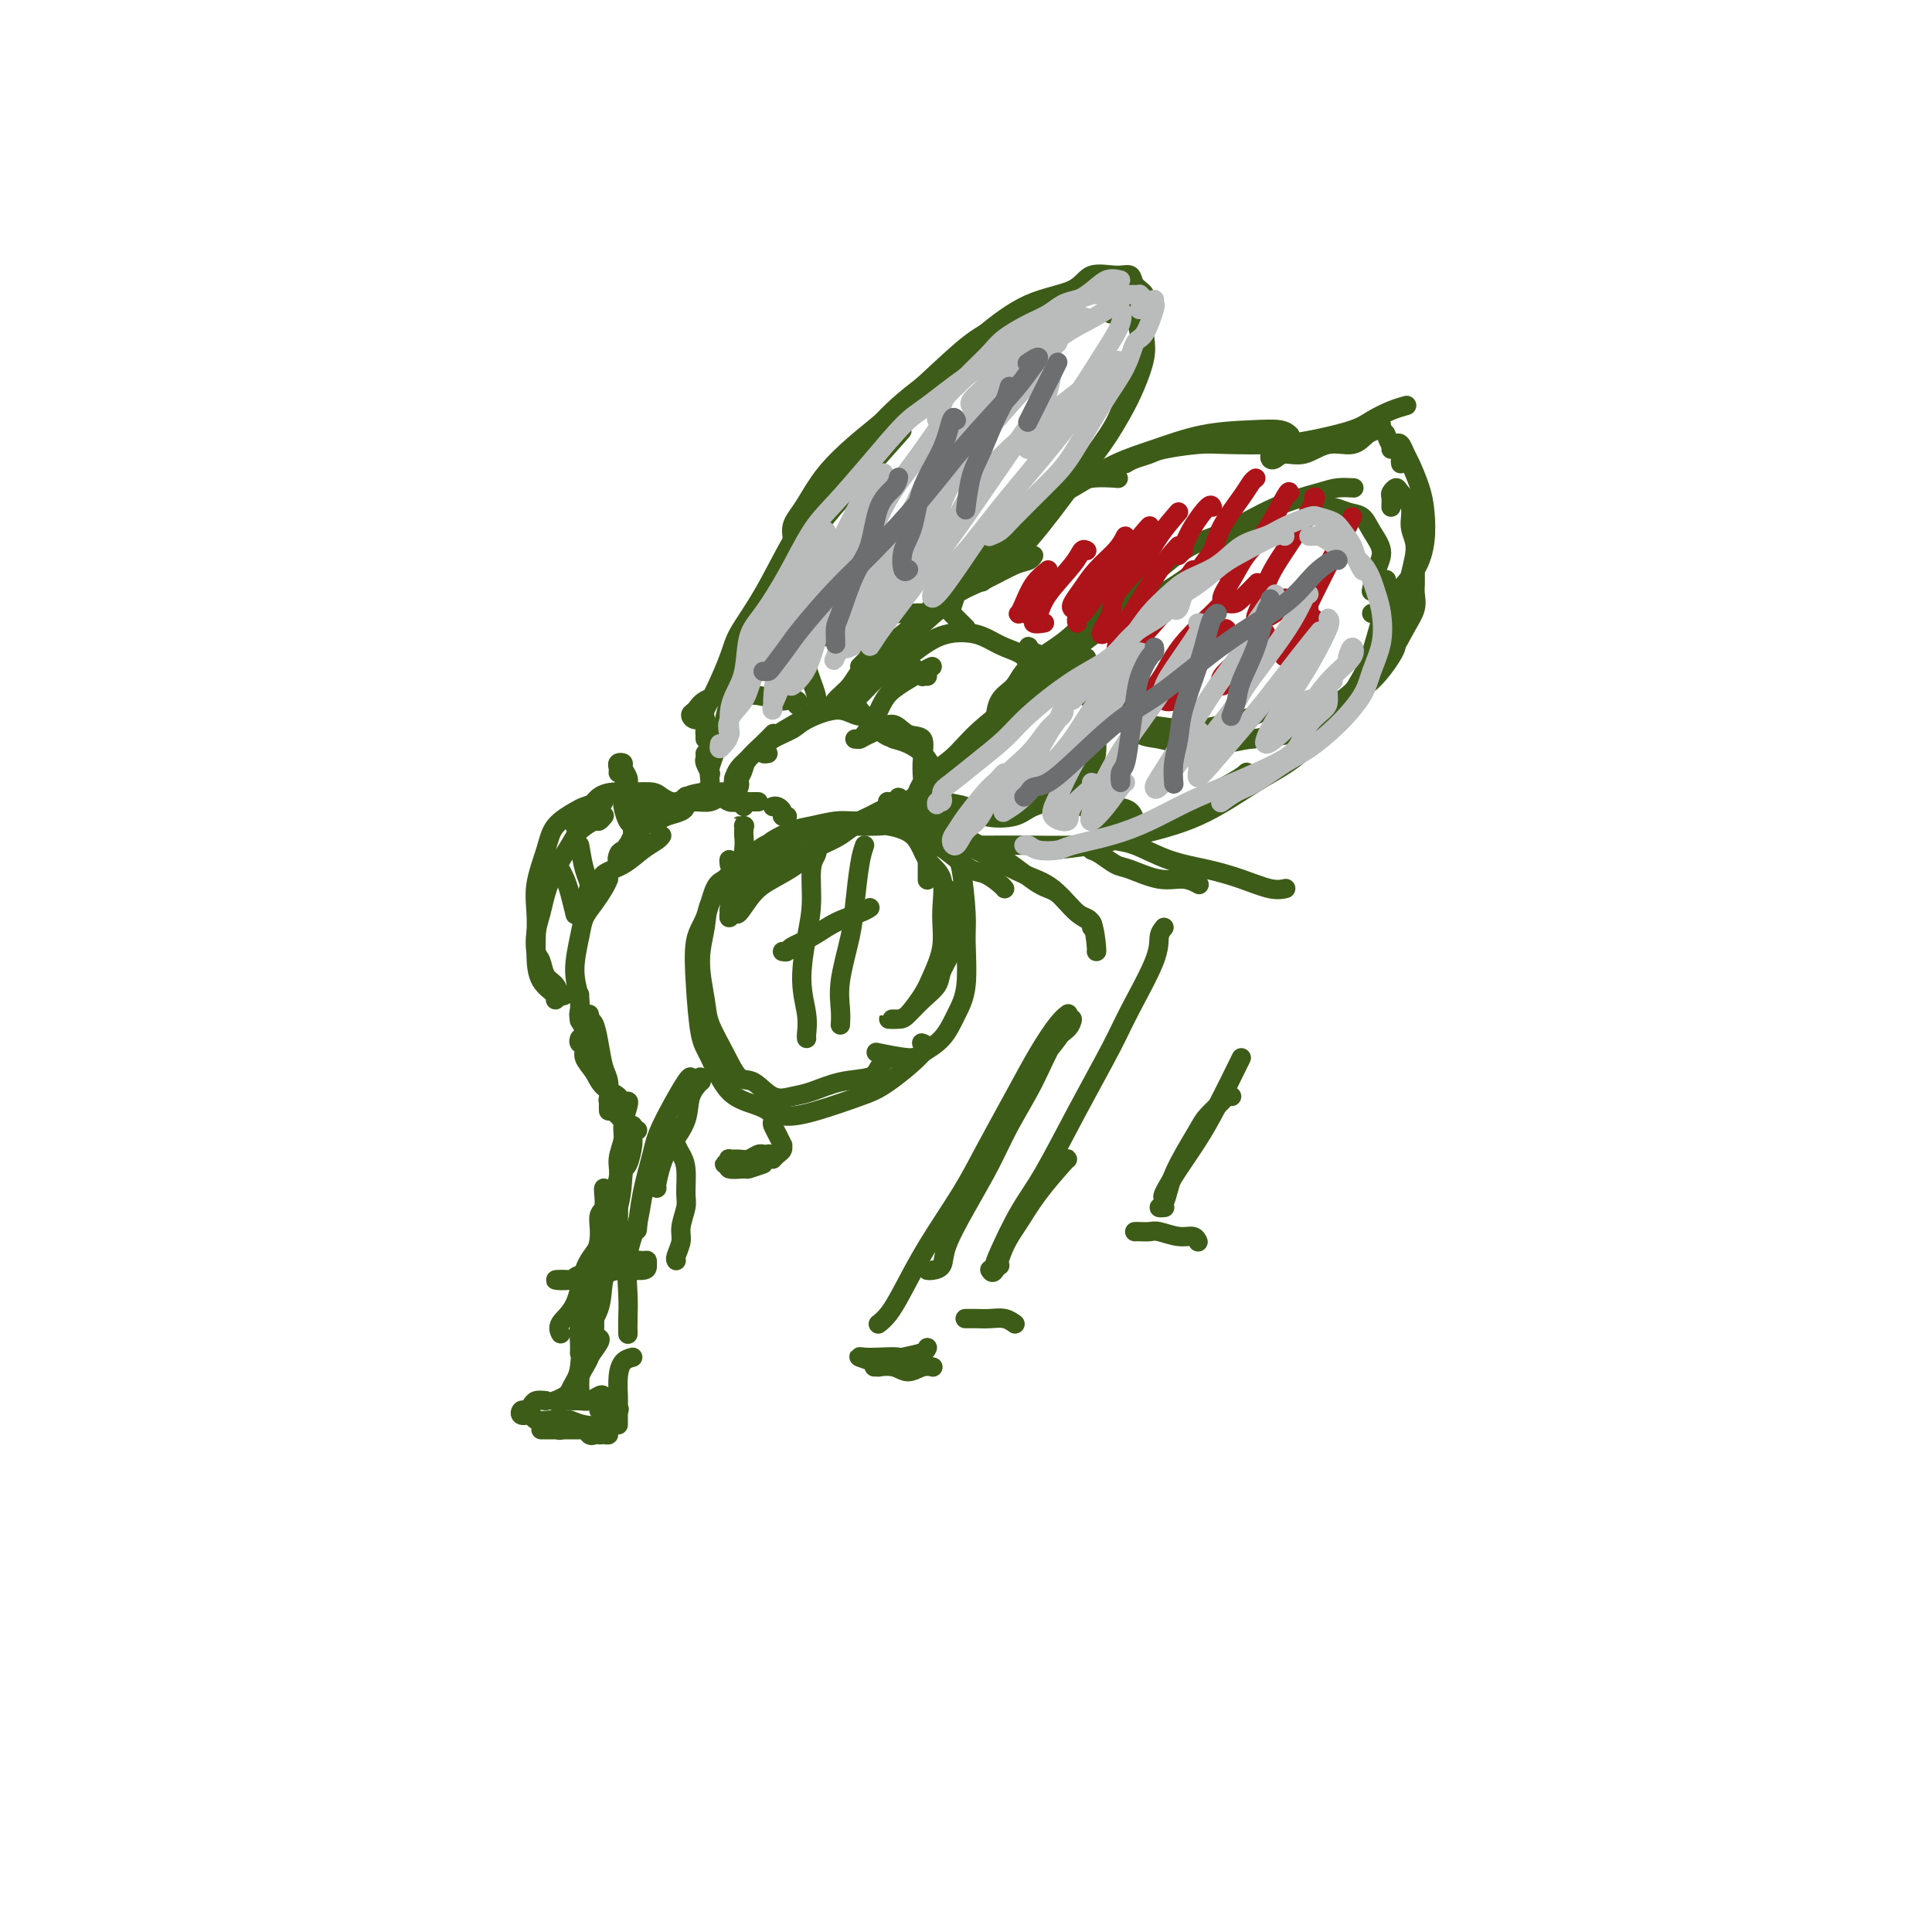 <svg viewBox='0 0 400 400' version='1.1' xmlns='http://www.w3.org/2000/svg' xmlns:xlink='http://www.w3.org/1999/xlink'><g fill='none' stroke='#3D5C18' stroke-width='4' stroke-linecap='round' stroke-linejoin='round'><path d='M155,179c-0.244,-0.058 -0.488,-0.115 -1,0c-0.512,0.115 -1.293,0.403 -2,1c-0.707,0.597 -1.339,1.501 -2,2c-0.661,0.499 -1.352,0.591 -2,2c-0.648,1.409 -1.255,4.134 -2,6c-0.745,1.866 -1.629,2.874 -2,5c-0.371,2.126 -0.228,5.370 0,9c0.228,3.630 0.540,7.646 1,10c0.460,2.354 1.066,3.046 2,5c0.934,1.954 2.196,5.169 4,7c1.804,1.831 4.152,2.278 6,3c1.848,0.722 3.197,1.718 5,2c1.803,0.282 4.059,-0.149 7,-1c2.941,-0.851 6.567,-2.123 9,-3c2.433,-0.877 3.673,-1.359 6,-3c2.327,-1.641 5.742,-4.442 7,-6c1.258,-1.558 0.359,-1.874 0,-2c-0.359,-0.126 -0.180,-0.063 0,0'/><path d='M178,171c-0.182,-0.111 -0.365,-0.223 -1,0c-0.635,0.223 -1.723,0.780 -2,1c-0.277,0.220 0.255,0.102 -1,0c-1.255,-0.102 -4.299,-0.190 -6,0c-1.701,0.190 -2.061,0.657 -3,1c-0.939,0.343 -2.458,0.562 -4,1c-1.542,0.438 -3.105,1.094 -4,2c-0.895,0.906 -1.120,2.062 -2,3c-0.880,0.938 -2.414,1.657 -4,3c-1.586,1.343 -3.222,3.309 -4,5c-0.778,1.691 -0.697,3.108 -1,5c-0.303,1.892 -0.990,4.259 -1,7c-0.010,2.741 0.657,5.856 1,8c0.343,2.144 0.363,3.318 1,5c0.637,1.682 1.892,3.873 3,6c1.108,2.127 2.069,4.190 3,5c0.931,0.810 1.832,0.368 3,1c1.168,0.632 2.603,2.339 4,3c1.397,0.661 2.754,0.277 4,0c1.246,-0.277 2.379,-0.446 4,-1c1.621,-0.554 3.730,-1.493 6,-2c2.270,-0.507 4.699,-0.580 6,-1c1.301,-0.420 1.472,-1.185 2,-2c0.528,-0.815 1.411,-1.681 2,-2c0.589,-0.319 0.882,-0.091 1,0c0.118,0.091 0.059,0.046 0,0'/><path d='M157,178c-0.084,-0.336 -0.168,-0.671 0,-1c0.168,-0.329 0.588,-0.651 1,-1c0.412,-0.349 0.816,-0.724 1,-1c0.184,-0.276 0.146,-0.452 1,-1c0.854,-0.548 2.598,-1.468 4,-2c1.402,-0.532 2.460,-0.677 4,-1c1.540,-0.323 3.561,-0.825 5,-1c1.439,-0.175 2.294,-0.023 4,0c1.706,0.023 4.261,-0.083 6,0c1.739,0.083 2.662,0.355 4,1c1.338,0.645 3.091,1.662 4,3c0.909,1.338 0.976,2.998 1,4c0.024,1.002 0.007,1.347 0,2c-0.007,0.653 -0.002,1.615 0,2c0.002,0.385 0.001,0.192 0,0'/><path d='M174,172c0.877,-0.421 1.754,-0.842 2,-1c0.246,-0.158 -0.140,-0.054 1,0c1.140,0.054 3.805,0.059 5,0c1.195,-0.059 0.918,-0.181 2,0c1.082,0.181 3.521,0.665 5,2c1.479,1.335 1.998,3.522 3,5c1.002,1.478 2.488,2.246 3,4c0.512,1.754 0.050,4.494 0,7c-0.050,2.506 0.311,4.777 0,7c-0.311,2.223 -1.294,4.400 -2,6c-0.706,1.600 -1.136,2.625 -2,4c-0.864,1.375 -2.163,3.099 -3,4c-0.837,0.901 -1.211,0.979 -2,1c-0.789,0.021 -1.994,-0.014 -2,0c-0.006,0.014 1.188,0.076 2,0c0.812,-0.076 1.243,-0.291 2,-1c0.757,-0.709 1.838,-1.912 3,-3c1.162,-1.088 2.403,-2.061 3,-3c0.597,-0.939 0.549,-1.844 1,-3c0.451,-1.156 1.399,-2.562 2,-4c0.601,-1.438 0.854,-2.907 1,-4c0.146,-1.093 0.183,-1.808 0,-3c-0.183,-1.192 -0.588,-2.859 -1,-4c-0.412,-1.141 -0.832,-1.754 -1,-2c-0.168,-0.246 -0.084,-0.123 0,0'/><path d='M186,167c0.537,0.334 1.075,0.667 2,1c0.925,0.333 2.238,0.665 3,1c0.762,0.335 0.974,0.671 2,2c1.026,1.329 2.865,3.649 4,5c1.135,1.351 1.567,1.732 2,4c0.433,2.268 0.869,6.424 1,9c0.131,2.576 -0.041,3.572 0,6c0.041,2.428 0.297,6.287 0,9c-0.297,2.713 -1.146,4.278 -2,6c-0.854,1.722 -1.714,3.600 -3,5c-1.286,1.400 -2.999,2.323 -4,3c-1.001,0.677 -1.289,1.109 -3,1c-1.711,-0.109 -4.845,-0.760 -6,-1c-1.155,-0.240 -0.330,-0.069 0,0c0.330,0.069 0.165,0.034 0,0'/><path d='M169,176c0.119,0.255 0.237,0.509 0,1c-0.237,0.491 -0.830,1.218 -1,3c-0.170,1.782 0.084,4.617 0,7c-0.084,2.383 -0.506,4.313 -1,7c-0.494,2.687 -1.061,6.132 -1,9c0.061,2.868 0.748,5.161 1,7c0.252,1.839 0.068,3.226 0,4c-0.068,0.774 -0.019,0.935 0,1c0.019,0.065 0.010,0.032 0,0'/><path d='M179,175c-0.323,0.935 -0.647,1.870 -1,4c-0.353,2.130 -0.736,5.454 -1,8c-0.264,2.546 -0.411,4.315 -1,7c-0.589,2.685 -1.622,6.287 -2,9c-0.378,2.713 -0.102,4.538 0,6c0.102,1.462 0.029,2.561 0,3c-0.029,0.439 -0.015,0.220 0,0'/><path d='M162,197c0.400,0.073 0.800,0.146 1,0c0.200,-0.146 0.201,-0.512 1,-1c0.799,-0.488 2.396,-1.098 4,-2c1.604,-0.902 3.213,-2.098 5,-3c1.787,-0.902 3.750,-1.512 5,-2c1.250,-0.488 1.786,-0.854 2,-1c0.214,-0.146 0.107,-0.073 0,0'/><path d='M126,182c-0.251,0.576 -0.503,1.153 -1,2c-0.497,0.847 -1.240,1.965 -2,3c-0.760,1.035 -1.538,1.987 -2,3c-0.462,1.013 -0.607,2.086 -1,4c-0.393,1.914 -1.033,4.670 -1,7c0.033,2.330 0.741,4.233 1,6c0.259,1.767 0.070,3.399 0,4c-0.070,0.601 -0.020,0.172 0,0c0.020,-0.172 0.010,-0.086 0,0'/><path d='M120,206c0.003,-0.062 0.006,-0.125 0,0c-0.006,0.125 -0.022,0.436 0,1c0.022,0.564 0.083,1.381 0,2c-0.083,0.619 -0.310,1.042 0,2c0.310,0.958 1.155,2.453 2,4c0.845,1.547 1.689,3.147 2,4c0.311,0.853 0.089,0.958 0,1c-0.089,0.042 -0.044,0.021 0,0'/><path d='M122,210c-0.089,0.395 -0.178,0.789 0,1c0.178,0.211 0.622,0.238 1,1c0.378,0.762 0.690,2.261 1,4c0.310,1.739 0.619,3.720 1,5c0.381,1.280 0.834,1.858 1,3c0.166,1.142 0.045,2.846 0,4c-0.045,1.154 -0.013,1.758 0,2c0.013,0.242 0.006,0.121 0,0'/><path d='M130,228c0.122,0.034 0.245,0.069 0,1c-0.245,0.931 -0.857,2.759 -1,4c-0.143,1.241 0.182,1.895 0,3c-0.182,1.105 -0.872,2.661 -1,4c-0.128,1.339 0.306,2.462 0,4c-0.306,1.538 -1.352,3.491 -2,5c-0.648,1.509 -0.900,2.574 -1,3c-0.100,0.426 -0.050,0.213 0,0'/><path d='M145,223c-0.058,0.482 -0.116,0.964 0,1c0.116,0.036 0.407,-0.375 0,0c-0.407,0.375 -1.510,1.536 -2,3c-0.490,1.464 -0.366,3.229 -1,5c-0.634,1.771 -2.026,3.546 -3,5c-0.974,1.454 -1.529,2.586 -2,4c-0.471,1.414 -0.858,3.112 -1,4c-0.142,0.888 -0.041,0.968 0,1c0.041,0.032 0.020,0.016 0,0'/><path d='M143,224c0.097,-0.887 0.194,-1.774 -1,0c-1.194,1.774 -3.679,6.210 -5,9c-1.321,2.790 -1.478,3.933 -2,6c-0.522,2.067 -1.410,5.056 -2,8c-0.590,2.944 -0.883,5.841 -1,7c-0.117,1.159 -0.059,0.579 0,0'/><path d='M134,243c0.099,0.079 0.198,0.159 0,1c-0.198,0.841 -0.694,2.444 -1,4c-0.306,1.556 -0.422,3.065 -1,5c-0.578,1.935 -1.619,4.295 -2,7c-0.381,2.705 -0.102,5.756 0,8c0.102,2.244 0.027,3.681 0,5c-0.027,1.319 -0.008,2.520 0,3c0.008,0.480 0.004,0.240 0,0'/><path d='M125,246c-0.034,0.114 -0.069,0.228 0,1c0.069,0.772 0.240,2.203 0,3c-0.240,0.797 -0.891,0.961 -1,2c-0.109,1.039 0.325,2.953 0,5c-0.325,2.047 -1.407,4.226 -2,6c-0.593,1.774 -0.695,3.141 -1,5c-0.305,1.859 -0.814,4.210 -1,6c-0.186,1.790 -0.050,3.020 0,4c0.050,0.980 0.014,1.708 0,2c-0.014,0.292 -0.007,0.146 0,0'/><path d='M123,269c-0.002,0.313 -0.005,0.626 0,1c0.005,0.374 0.016,0.810 0,1c-0.016,0.190 -0.060,0.133 0,1c0.060,0.867 0.222,2.656 0,4c-0.222,1.344 -0.830,2.241 -1,3c-0.170,0.759 0.098,1.380 0,2c-0.098,0.620 -0.562,1.238 -1,2c-0.438,0.762 -0.849,1.667 -1,2c-0.151,0.333 -0.043,0.095 0,0c0.043,-0.095 0.022,-0.048 0,0'/><path d='M120,286c-0.023,-0.368 -0.046,-0.737 0,-1c0.046,-0.263 0.163,-0.421 0,0c-0.163,0.421 -0.604,1.419 -1,2c-0.396,0.581 -0.748,0.744 -1,1c-0.252,0.256 -0.404,0.604 -1,1c-0.596,0.396 -1.637,0.838 -2,1c-0.363,0.162 -0.049,0.043 0,0c0.049,-0.043 -0.167,-0.011 0,0c0.167,0.011 0.717,-0.001 1,0c0.283,0.001 0.299,0.013 1,0c0.701,-0.013 2.086,-0.052 3,0c0.914,0.052 1.356,0.195 2,0c0.644,-0.195 1.490,-0.729 2,-1c0.510,-0.271 0.683,-0.279 1,0c0.317,0.279 0.778,0.846 1,1c0.222,0.154 0.204,-0.103 0,0c-0.204,0.103 -0.593,0.566 -1,1c-0.407,0.434 -0.830,0.838 -1,1c-0.170,0.162 -0.085,0.081 0,0'/><path d='M113,290c-0.755,-0.081 -1.511,-0.161 -2,0c-0.489,0.161 -0.712,0.564 -1,1c-0.288,0.436 -0.640,0.905 -1,1c-0.360,0.095 -0.729,-0.185 -1,0c-0.271,0.185 -0.446,0.833 0,1c0.446,0.167 1.511,-0.148 2,0c0.489,0.148 0.400,0.760 1,1c0.600,0.240 1.887,0.106 3,0c1.113,-0.106 2.052,-0.186 3,0c0.948,0.186 1.905,0.639 3,1c1.095,0.361 2.328,0.629 3,1c0.672,0.371 0.782,0.845 1,1c0.218,0.155 0.543,-0.010 1,0c0.457,0.010 1.046,0.195 1,0c-0.046,-0.195 -0.727,-0.770 -1,-1c-0.273,-0.230 -0.136,-0.115 0,0'/><path d='M123,297c-0.518,-0.057 -1.035,-0.114 -1,0c0.035,0.114 0.623,0.398 1,0c0.377,-0.398 0.544,-1.478 1,-2c0.456,-0.522 1.200,-0.487 2,-1c0.800,-0.513 1.657,-1.575 2,-2c0.343,-0.425 0.171,-0.212 0,0'/><path d='M131,281c-0.732,0.194 -1.464,0.388 -2,1c-0.536,0.612 -0.876,1.642 -1,3c-0.124,1.358 -0.033,3.043 0,4c0.033,0.957 0.009,1.184 0,2c-0.009,0.816 -0.002,2.220 0,3c0.002,0.780 0.001,0.937 0,1c-0.001,0.063 -0.000,0.031 0,0'/><path d='M125,166c-0.114,-0.100 -0.229,-0.199 -1,0c-0.771,0.199 -2.200,0.698 -3,1c-0.800,0.302 -0.971,0.407 -2,1c-1.029,0.593 -2.917,1.674 -4,3c-1.083,1.326 -1.362,2.898 -2,5c-0.638,2.102 -1.634,4.733 -2,7c-0.366,2.267 -0.101,4.169 0,6c0.101,1.831 0.037,3.591 0,5c-0.037,1.409 -0.049,2.469 0,4c0.049,1.531 0.157,3.534 1,5c0.843,1.466 2.419,2.395 3,3c0.581,0.605 0.166,0.887 0,1c-0.166,0.113 -0.083,0.056 0,0'/><path d='M117,206c-0.364,0.188 -0.728,0.375 -1,0c-0.272,-0.375 -0.452,-1.314 -1,-2c-0.548,-0.686 -1.464,-1.120 -2,-2c-0.536,-0.880 -0.691,-2.205 -1,-3c-0.309,-0.795 -0.772,-1.061 -1,-2c-0.228,-0.939 -0.223,-2.551 0,-4c0.223,-1.449 0.663,-2.733 1,-4c0.337,-1.267 0.570,-2.515 1,-4c0.430,-1.485 1.056,-3.206 2,-5c0.944,-1.794 2.204,-3.661 3,-5c0.796,-1.339 1.128,-2.149 2,-3c0.872,-0.851 2.285,-1.744 3,-2c0.715,-0.256 0.731,0.123 1,0c0.269,-0.123 0.791,-0.750 1,-1c0.209,-0.250 0.104,-0.125 0,0'/><path d='M119,171c0.472,-0.748 0.944,-1.497 1,-2c0.056,-0.503 -0.303,-0.762 0,-1c0.303,-0.238 1.268,-0.457 2,-1c0.732,-0.543 1.232,-1.411 2,-2c0.768,-0.589 1.806,-0.900 3,-1c1.194,-0.100 2.544,0.012 4,0c1.456,-0.012 3.017,-0.147 4,0c0.983,0.147 1.387,0.575 2,1c0.613,0.425 1.434,0.845 2,1c0.566,0.155 0.876,0.044 1,0c0.124,-0.044 0.062,-0.022 0,0'/><path d='M133,167c0.226,0.000 0.453,0.000 1,0c0.547,0.000 1.415,0.000 2,0c0.585,0.000 0.888,0.000 1,0c0.112,0.000 0.032,0.000 0,0c-0.032,0.000 -0.016,0.000 0,0'/><path d='M122,186c0.059,-0.326 0.119,-0.653 0,-1c-0.119,-0.347 -0.416,-0.715 0,-1c0.416,-0.285 1.544,-0.485 2,-1c0.456,-0.515 0.241,-1.343 1,-2c0.759,-0.657 2.491,-1.143 4,-2c1.509,-0.857 2.796,-2.085 4,-3c1.204,-0.915 2.324,-1.515 3,-2c0.676,-0.485 0.907,-0.853 1,-1c0.093,-0.147 0.046,-0.074 0,0'/><path d='M132,176c-0.315,0.126 -0.629,0.251 -1,0c-0.371,-0.251 -0.797,-0.879 -1,-1c-0.203,-0.121 -0.183,0.266 0,0c0.183,-0.266 0.529,-1.184 1,-2c0.471,-0.816 1.069,-1.529 2,-2c0.931,-0.471 2.197,-0.701 3,-1c0.803,-0.299 1.143,-0.668 2,-1c0.857,-0.332 2.231,-0.628 3,-1c0.769,-0.372 0.934,-0.821 1,-1c0.066,-0.179 0.033,-0.090 0,0'/><path d='M131,177c-0.198,-0.138 -0.396,-0.277 -1,0c-0.604,0.277 -1.615,0.968 -2,1c-0.385,0.032 -0.143,-0.596 0,-1c0.143,-0.404 0.188,-0.583 1,-1c0.812,-0.417 2.390,-1.071 3,-2c0.610,-0.929 0.253,-2.134 1,-3c0.747,-0.866 2.598,-1.395 4,-2c1.402,-0.605 2.354,-1.287 3,-2c0.646,-0.713 0.985,-1.456 2,-2c1.015,-0.544 2.706,-0.889 4,-1c1.294,-0.111 2.193,0.012 3,0c0.807,-0.012 1.523,-0.161 2,0c0.477,0.161 0.716,0.631 1,1c0.284,0.369 0.615,0.638 1,1c0.385,0.362 0.824,0.818 1,1c0.176,0.182 0.088,0.091 0,0'/><path d='M143,165c-0.433,0.031 -0.867,0.062 -1,0c-0.133,-0.062 0.034,-0.216 0,0c-0.034,0.216 -0.268,0.804 0,1c0.268,0.196 1.039,0.000 2,0c0.961,0.000 2.113,0.196 3,0c0.887,-0.196 1.508,-0.784 2,-1c0.492,-0.216 0.855,-0.062 1,0c0.145,0.062 0.073,0.031 0,0'/><path d='M147,165c-0.405,0.146 -0.810,0.292 -1,0c-0.190,-0.292 -0.164,-1.020 0,-1c0.164,0.020 0.468,0.790 1,1c0.532,0.210 1.294,-0.140 2,0c0.706,0.140 1.356,0.770 2,1c0.644,0.230 1.283,0.062 2,0c0.717,-0.062 1.512,-0.017 2,0c0.488,0.017 0.670,0.004 1,0c0.330,-0.004 0.809,-0.001 1,0c0.191,0.001 0.096,0.001 0,0'/><path d='M160,167c0.301,-0.083 0.603,-0.166 1,0c0.397,0.166 0.890,0.581 1,1c0.110,0.419 -0.163,0.844 0,1c0.163,0.156 0.761,0.045 1,0c0.239,-0.045 0.120,-0.022 0,0'/><path d='M153,162c-0.429,-0.034 -0.858,-0.068 -1,0c-0.142,0.068 0.002,0.237 0,0c-0.002,-0.237 -0.149,-0.882 0,-1c0.149,-0.118 0.594,0.290 1,0c0.406,-0.290 0.775,-1.279 1,-2c0.225,-0.721 0.308,-1.173 1,-2c0.692,-0.827 1.994,-2.030 3,-3c1.006,-0.970 1.716,-1.706 2,-2c0.284,-0.294 0.142,-0.147 0,0'/><path d='M153,163c0.109,-0.440 0.218,-0.881 0,-1c-0.218,-0.119 -0.761,0.082 -1,0c-0.239,-0.082 -0.172,-0.448 0,-1c0.172,-0.552 0.451,-1.292 1,-2c0.549,-0.708 1.369,-1.384 2,-2c0.631,-0.616 1.073,-1.170 2,-2c0.927,-0.830 2.340,-1.935 4,-3c1.660,-1.065 3.569,-2.090 5,-3c1.431,-0.910 2.385,-1.707 3,-2c0.615,-0.293 0.890,-0.084 1,0c0.110,0.084 0.055,0.042 0,0'/><path d='M159,156c-0.391,0.066 -0.782,0.132 -1,0c-0.218,-0.132 -0.264,-0.460 0,-1c0.264,-0.540 0.836,-1.290 2,-2c1.164,-0.710 2.920,-1.380 4,-2c1.080,-0.620 1.485,-1.189 3,-2c1.515,-0.811 4.140,-1.863 6,-2c1.860,-0.137 2.954,0.643 4,1c1.046,0.357 2.043,0.292 3,1c0.957,0.708 1.873,2.191 3,3c1.127,0.809 2.465,0.946 3,1c0.535,0.054 0.268,0.027 0,0'/><path d='M178,153c0.692,-0.356 1.384,-0.711 2,-1c0.616,-0.289 1.156,-0.511 2,-1c0.844,-0.489 1.991,-1.247 3,-1c1.009,0.247 1.879,1.497 3,2c1.121,0.503 2.493,0.260 3,1c0.507,0.740 0.147,2.465 0,4c-0.147,1.535 -0.083,2.880 0,4c0.083,1.120 0.183,2.014 0,3c-0.183,0.986 -0.649,2.062 -1,3c-0.351,0.938 -0.588,1.736 -1,2c-0.412,0.264 -1.000,-0.007 -1,0c-0.000,0.007 0.588,0.290 1,0c0.412,-0.290 0.649,-1.155 1,-2c0.351,-0.845 0.814,-1.670 1,-2c0.186,-0.330 0.093,-0.165 0,0'/><path d='M185,153c0.984,0.267 1.968,0.535 3,1c1.032,0.465 2.113,1.129 3,2c0.887,0.871 1.579,1.950 2,3c0.421,1.050 0.572,2.071 1,3c0.428,0.929 1.134,1.765 1,3c-0.134,1.235 -1.108,2.867 -2,4c-0.892,1.133 -1.702,1.767 -2,2c-0.298,0.233 -0.085,0.067 0,0c0.085,-0.067 0.043,-0.033 0,0'/><path d='M146,164c0.472,-0.638 0.945,-1.276 1,-2c0.055,-0.724 -0.306,-1.533 0,-3c0.306,-1.467 1.280,-3.590 2,-6c0.720,-2.410 1.186,-5.105 2,-8c0.814,-2.895 1.978,-5.989 4,-10c2.022,-4.011 4.904,-8.939 7,-13c2.096,-4.061 3.407,-7.253 6,-11c2.593,-3.747 6.467,-8.047 10,-12c3.533,-3.953 6.724,-7.558 8,-9c1.276,-1.442 0.638,-0.721 0,0'/><path d='M146,153c-0.010,-0.124 -0.021,-0.248 0,-1c0.021,-0.752 0.072,-2.130 0,-3c-0.072,-0.870 -0.268,-1.230 0,-2c0.268,-0.770 1.002,-1.948 2,-4c0.998,-2.052 2.262,-4.976 3,-7c0.738,-2.024 0.949,-3.146 2,-5c1.051,-1.854 2.941,-4.440 5,-8c2.059,-3.560 4.286,-8.093 6,-11c1.714,-2.907 2.915,-4.188 5,-7c2.085,-2.812 5.053,-7.157 8,-11c2.947,-3.843 5.872,-7.185 9,-10c3.128,-2.815 6.457,-5.104 9,-7c2.543,-1.896 4.298,-3.399 5,-4c0.702,-0.601 0.351,-0.301 0,0'/><path d='M164,111c-0.074,-0.672 -0.149,-1.344 0,-2c0.149,-0.656 0.521,-1.295 1,-2c0.479,-0.705 1.065,-1.476 2,-3c0.935,-1.524 2.219,-3.801 4,-6c1.781,-2.199 4.059,-4.320 6,-6c1.941,-1.680 3.547,-2.918 6,-5c2.453,-2.082 5.754,-5.006 9,-8c3.246,-2.994 6.436,-6.056 9,-8c2.564,-1.944 4.502,-2.768 7,-4c2.498,-1.232 5.557,-2.870 8,-4c2.443,-1.130 4.269,-1.751 5,-2c0.731,-0.249 0.365,-0.124 0,0'/><path d='M179,95c-0.308,0.073 -0.615,0.146 -1,0c-0.385,-0.146 -0.847,-0.512 -1,-1c-0.153,-0.488 0.002,-1.099 1,-2c0.998,-0.901 2.840,-2.093 4,-3c1.160,-0.907 1.639,-1.528 3,-3c1.361,-1.472 3.604,-3.796 6,-6c2.396,-2.204 4.947,-4.287 7,-6c2.053,-1.713 3.610,-3.057 6,-5c2.390,-1.943 5.614,-4.484 9,-6c3.386,-1.516 6.933,-2.008 9,-3c2.067,-0.992 2.652,-2.485 4,-3c1.348,-0.515 3.457,-0.054 5,0c1.543,0.054 2.518,-0.301 3,0c0.482,0.301 0.469,1.256 1,2c0.531,0.744 1.604,1.277 2,2c0.396,0.723 0.113,1.635 0,2c-0.113,0.365 -0.057,0.182 0,0'/><path d='M230,65c0.640,-0.530 1.280,-1.059 2,-1c0.720,0.059 1.518,0.707 2,1c0.482,0.293 0.646,0.232 1,1c0.354,0.768 0.899,2.363 1,4c0.101,1.637 -0.241,3.314 -1,6c-0.759,2.686 -1.935,6.381 -3,9c-1.065,2.619 -2.020,4.163 -4,7c-1.980,2.837 -4.984,6.967 -8,11c-3.016,4.033 -6.043,7.971 -9,11c-2.957,3.029 -5.845,5.151 -7,6c-1.155,0.849 -0.578,0.424 0,0'/><path d='M236,67c0.419,-0.074 0.839,-0.149 1,0c0.161,0.149 0.064,0.521 0,1c-0.064,0.479 -0.095,1.064 0,2c0.095,0.936 0.316,2.223 0,4c-0.316,1.777 -1.170,4.046 -2,6c-0.830,1.954 -1.636,3.595 -3,6c-1.364,2.405 -3.285,5.575 -6,9c-2.715,3.425 -6.224,7.105 -9,10c-2.776,2.895 -4.818,5.004 -8,8c-3.182,2.996 -7.505,6.880 -11,10c-3.495,3.120 -6.164,5.475 -9,8c-2.836,2.525 -5.841,5.218 -8,7c-2.159,1.782 -3.474,2.652 -4,3c-0.526,0.348 -0.263,0.174 0,0'/><path d='M201,118c-0.056,0.062 -0.112,0.123 -1,1c-0.888,0.877 -2.607,2.569 -4,4c-1.393,1.431 -2.461,2.599 -4,4c-1.539,1.401 -3.551,3.034 -6,5c-2.449,1.966 -5.336,4.264 -7,6c-1.664,1.736 -2.106,2.909 -3,4c-0.894,1.091 -2.241,2.102 -3,3c-0.759,0.898 -0.931,1.685 -1,2c-0.069,0.315 -0.034,0.157 0,0'/><path d='M186,168c0.370,-0.447 0.740,-0.895 2,-2c1.260,-1.105 3.411,-2.868 5,-4c1.589,-1.132 2.616,-1.632 5,-4c2.384,-2.368 6.123,-6.604 9,-9c2.877,-2.396 4.890,-2.953 8,-5c3.110,-2.047 7.317,-5.585 9,-7c1.683,-1.415 0.841,-0.708 0,0'/><path d='M187,171c-0.206,-0.739 -0.413,-1.478 0,-2c0.413,-0.522 1.445,-0.826 2,-2c0.555,-1.174 0.632,-3.216 2,-5c1.368,-1.784 4.026,-3.308 6,-5c1.974,-1.692 3.263,-3.552 6,-6c2.737,-2.448 6.921,-5.483 11,-9c4.079,-3.517 8.054,-7.514 13,-11c4.946,-3.486 10.862,-6.460 15,-9c4.138,-2.540 6.499,-4.645 10,-7c3.501,-2.355 8.143,-4.958 10,-6c1.857,-1.042 0.928,-0.521 0,0'/><path d='M207,150c-0.414,0.010 -0.827,0.020 -1,0c-0.173,-0.020 -0.105,-0.069 0,-1c0.105,-0.931 0.247,-2.744 1,-4c0.753,-1.256 2.119,-1.956 3,-3c0.881,-1.044 1.279,-2.433 3,-4c1.721,-1.567 4.767,-3.313 7,-5c2.233,-1.687 3.654,-3.316 6,-5c2.346,-1.684 5.619,-3.425 9,-6c3.381,-2.575 6.872,-5.986 10,-8c3.128,-2.014 5.893,-2.631 9,-4c3.107,-1.369 6.556,-3.491 10,-5c3.444,-1.509 6.882,-2.404 9,-3c2.118,-0.596 2.916,-0.891 4,-1c1.084,-0.109 2.452,-0.031 3,0c0.548,0.031 0.274,0.016 0,0'/><path d='M266,109c0.064,0.159 0.128,0.317 1,0c0.872,-0.317 2.550,-1.110 4,-2c1.450,-0.890 2.670,-1.876 4,-2c1.330,-0.124 2.770,0.615 4,1c1.230,0.385 2.249,0.415 3,1c0.751,0.585 1.234,1.723 2,3c0.766,1.277 1.813,2.693 2,4c0.187,1.307 -0.488,2.506 -1,4c-0.512,1.494 -0.861,3.284 -1,4c-0.139,0.716 -0.070,0.358 0,0'/><path d='M286,121c0.427,-0.502 0.854,-1.005 1,-1c0.146,0.005 0.012,0.517 0,1c-0.012,0.483 0.100,0.937 0,2c-0.100,1.063 -0.412,2.735 -1,5c-0.588,2.265 -1.453,5.124 -2,7c-0.547,1.876 -0.776,2.771 -2,5c-1.224,2.229 -3.445,5.794 -6,9c-2.555,3.206 -5.445,6.053 -8,8c-2.555,1.947 -4.773,2.995 -8,5c-3.227,2.005 -7.461,4.968 -12,7c-4.539,2.032 -9.382,3.132 -13,4c-3.618,0.868 -6.013,1.503 -9,2c-2.987,0.497 -6.568,0.856 -8,1c-1.432,0.144 -0.716,0.072 0,0'/><path d='M199,175c0.572,-0.001 1.144,-0.002 2,0c0.856,0.002 1.996,0.006 4,0c2.004,-0.006 4.873,-0.023 8,0c3.127,0.023 6.511,0.084 9,0c2.489,-0.084 4.082,-0.313 7,-1c2.918,-0.687 7.160,-1.830 10,-3c2.840,-1.170 4.277,-2.365 7,-4c2.723,-1.635 6.733,-3.709 9,-5c2.267,-1.291 2.791,-1.797 3,-2c0.209,-0.203 0.105,-0.101 0,0'/><path d='M177,153c0.358,0.050 0.716,0.100 1,0c0.284,-0.100 0.496,-0.349 1,-1c0.504,-0.651 1.302,-1.705 2,-3c0.698,-1.295 1.298,-2.830 2,-4c0.702,-1.170 1.508,-1.973 3,-3c1.492,-1.027 3.671,-2.276 5,-3c1.329,-0.724 1.808,-0.921 2,-1c0.192,-0.079 0.096,-0.039 0,0'/><path d='M179,148c-0.296,-0.208 -0.592,-0.416 -1,-1c-0.408,-0.584 -0.930,-1.544 -1,-2c-0.070,-0.456 0.310,-0.409 1,-1c0.690,-0.591 1.689,-1.819 3,-3c1.311,-1.181 2.934,-2.314 4,-3c1.066,-0.686 1.575,-0.924 3,-2c1.425,-1.076 3.765,-2.991 6,-4c2.235,-1.009 4.363,-1.111 6,-1c1.637,0.111 2.782,0.436 4,1c1.218,0.564 2.509,1.367 4,2c1.491,0.633 3.183,1.098 4,2c0.817,0.902 0.758,2.243 1,3c0.242,0.757 0.783,0.931 1,1c0.217,0.069 0.108,0.035 0,0'/><path d='M188,136c-0.398,0.063 -0.796,0.126 -1,0c-0.204,-0.126 -0.213,-0.442 0,-1c0.213,-0.558 0.648,-1.360 1,-2c0.352,-0.640 0.619,-1.118 1,-2c0.381,-0.882 0.875,-2.166 2,-3c1.125,-0.834 2.882,-1.217 4,-2c1.118,-0.783 1.596,-1.965 3,-3c1.404,-1.035 3.735,-1.924 6,-3c2.265,-1.076 4.463,-2.340 6,-3c1.537,-0.660 2.414,-0.716 3,-1c0.586,-0.284 0.882,-0.795 1,-1c0.118,-0.205 0.059,-0.102 0,0'/><path d='M192,140c-0.447,-0.024 -0.893,-0.048 -1,0c-0.107,0.048 0.126,0.167 0,0c-0.126,-0.167 -0.610,-0.619 -1,-1c-0.390,-0.381 -0.687,-0.691 -1,-1c-0.313,-0.309 -0.642,-0.619 -1,-1c-0.358,-0.381 -0.745,-0.834 -1,-1c-0.255,-0.166 -0.377,-0.046 0,-1c0.377,-0.954 1.254,-2.983 2,-4c0.746,-1.017 1.361,-1.023 2,-2c0.639,-0.977 1.300,-2.926 3,-5c1.700,-2.074 4.437,-4.272 6,-6c1.563,-1.728 1.950,-2.985 4,-5c2.050,-2.015 5.762,-4.789 9,-7c3.238,-2.211 6.002,-3.861 8,-5c1.998,-1.139 3.230,-1.768 5,-2c1.770,-0.232 4.077,-0.066 5,0c0.923,0.066 0.461,0.033 0,0'/><path d='M200,130c-0.739,-0.738 -1.479,-1.476 -2,-2c-0.521,-0.524 -0.825,-0.832 -1,-1c-0.175,-0.168 -0.223,-0.194 0,-1c0.223,-0.806 0.716,-2.391 1,-3c0.284,-0.609 0.358,-0.240 1,-1c0.642,-0.760 1.853,-2.647 3,-4c1.147,-1.353 2.231,-2.171 4,-4c1.769,-1.829 4.222,-4.668 7,-7c2.778,-2.332 5.879,-4.155 9,-6c3.121,-1.845 6.261,-3.711 9,-5c2.739,-1.289 5.077,-2.002 8,-3c2.923,-0.998 6.430,-2.281 10,-3c3.570,-0.719 7.204,-0.873 10,-1c2.796,-0.127 4.753,-0.226 6,0c1.247,0.226 1.785,0.779 2,1c0.215,0.221 0.108,0.111 0,0'/><path d='M233,96c0.548,-0.332 1.096,-0.663 2,-1c0.904,-0.337 2.165,-0.678 3,-1c0.835,-0.322 1.244,-0.624 3,-1c1.756,-0.376 4.858,-0.825 7,-1c2.142,-0.175 3.324,-0.077 6,0c2.676,0.077 6.844,0.133 10,0c3.156,-0.133 5.298,-0.456 8,-1c2.702,-0.544 5.964,-1.309 8,-2c2.036,-0.691 2.845,-1.309 4,-2c1.155,-0.691 2.657,-1.455 4,-2c1.343,-0.545 2.527,-0.870 3,-1c0.473,-0.130 0.237,-0.065 0,0'/><path d='M263,94c-0.077,0.388 -0.153,0.775 0,1c0.153,0.225 0.537,0.286 1,0c0.463,-0.286 1.006,-0.921 2,-1c0.994,-0.079 2.441,0.396 4,0c1.559,-0.396 3.230,-1.665 5,-2c1.770,-0.335 3.637,0.264 5,0c1.363,-0.264 2.221,-1.390 3,-2c0.779,-0.610 1.479,-0.703 2,-1c0.521,-0.297 0.863,-0.799 1,-1c0.137,-0.201 0.068,-0.100 0,0'/><path d='M285,88c0.323,0.366 0.647,0.731 1,1c0.353,0.269 0.736,0.440 1,1c0.264,0.560 0.411,1.509 1,2c0.589,0.491 1.622,0.523 2,1c0.378,0.477 0.102,1.398 0,2c-0.102,0.602 -0.029,0.886 0,1c0.029,0.114 0.015,0.057 0,0'/><path d='M288,93c0.335,-0.370 0.671,-0.739 1,-1c0.329,-0.261 0.652,-0.413 1,0c0.348,0.413 0.721,1.393 1,2c0.279,0.607 0.463,0.843 1,2c0.537,1.157 1.426,3.237 2,5c0.574,1.763 0.831,3.211 1,5c0.169,1.789 0.249,3.919 0,6c-0.249,2.081 -0.827,4.113 -2,6c-1.173,1.887 -2.941,3.630 -4,5c-1.059,1.370 -1.407,2.367 -2,3c-0.593,0.633 -1.429,0.901 -2,1c-0.571,0.099 -0.877,0.028 -1,0c-0.123,-0.028 -0.061,-0.014 0,0'/><path d='M288,105c0.027,-0.766 0.054,-1.532 0,-2c-0.054,-0.468 -0.187,-0.639 0,-1c0.187,-0.361 0.696,-0.913 1,-1c0.304,-0.087 0.405,0.289 1,1c0.595,0.711 1.684,1.755 2,3c0.316,1.245 -0.140,2.689 0,4c0.140,1.311 0.877,2.488 1,4c0.123,1.512 -0.367,3.360 -1,6c-0.633,2.640 -1.411,6.071 -2,8c-0.589,1.929 -0.991,2.355 -2,4c-1.009,1.645 -2.626,4.510 -4,7c-1.374,2.490 -2.507,4.604 -4,6c-1.493,1.396 -3.347,2.073 -5,3c-1.653,0.927 -3.106,2.105 -5,3c-1.894,0.895 -4.229,1.508 -6,2c-1.771,0.492 -2.977,0.863 -5,1c-2.023,0.137 -4.864,0.039 -6,0c-1.136,-0.039 -0.568,-0.020 0,0'/><path d='M213,135c0.015,-0.398 0.029,-0.796 0,-1c-0.029,-0.204 -0.102,-0.213 0,0c0.102,0.213 0.380,0.649 1,1c0.620,0.351 1.584,0.616 2,1c0.416,0.384 0.284,0.886 1,2c0.716,1.114 2.279,2.839 4,4c1.721,1.161 3.598,1.759 5,3c1.402,1.241 2.328,3.127 4,4c1.672,0.873 4.091,0.734 7,1c2.909,0.266 6.307,0.936 9,1c2.693,0.064 4.681,-0.478 7,-1c2.319,-0.522 4.971,-1.025 7,-2c2.029,-0.975 3.437,-2.421 4,-3c0.563,-0.579 0.282,-0.289 0,0'/><path d='M231,145c0.043,0.347 0.086,0.695 0,1c-0.086,0.305 -0.302,0.569 0,1c0.302,0.431 1.122,1.031 2,2c0.878,0.969 1.813,2.309 3,3c1.187,0.691 2.624,0.734 4,1c1.376,0.266 2.690,0.757 5,1c2.310,0.243 5.617,0.239 8,0c2.383,-0.239 3.841,-0.712 6,-1c2.159,-0.288 5.020,-0.392 8,-1c2.980,-0.608 6.081,-1.722 8,-3c1.919,-1.278 2.658,-2.721 4,-4c1.342,-1.279 3.288,-2.394 5,-4c1.712,-1.606 3.192,-3.702 4,-5c0.808,-1.298 0.945,-1.800 1,-2c0.055,-0.200 0.027,-0.100 0,0'/><path d='M293,119c-0.003,-0.184 -0.006,-0.368 0,0c0.006,0.368 0.022,1.288 0,2c-0.022,0.712 -0.080,1.217 0,2c0.080,0.783 0.299,1.843 0,3c-0.299,1.157 -1.116,2.411 -2,4c-0.884,1.589 -1.834,3.512 -3,5c-1.166,1.488 -2.547,2.542 -4,4c-1.453,1.458 -2.977,3.319 -5,5c-2.023,1.681 -4.545,3.183 -6,4c-1.455,0.817 -1.844,0.948 -2,1c-0.156,0.052 -0.078,0.026 0,0'/><path d='M194,164c-0.095,0.342 -0.191,0.684 0,1c0.191,0.316 0.667,0.608 1,1c0.333,0.392 0.522,0.886 1,1c0.478,0.114 1.247,-0.152 2,0c0.753,0.152 1.492,0.722 3,1c1.508,0.278 3.784,0.263 5,0c1.216,-0.263 1.370,-0.775 3,-1c1.630,-0.225 4.736,-0.163 7,-1c2.264,-0.837 3.686,-2.571 5,-4c1.314,-1.429 2.518,-2.551 3,-3c0.482,-0.449 0.241,-0.224 0,0'/><path d='M227,153c-0.000,0.076 -0.000,0.151 0,0c0.000,-0.151 0.001,-0.529 0,-1c-0.001,-0.471 -0.003,-1.035 0,-1c0.003,0.035 0.010,0.669 0,1c-0.010,0.331 -0.037,0.357 0,1c0.037,0.643 0.137,1.901 0,3c-0.137,1.099 -0.512,2.039 -1,3c-0.488,0.961 -1.089,1.944 -2,3c-0.911,1.056 -2.133,2.185 -4,3c-1.867,0.815 -4.379,1.316 -6,2c-1.621,0.684 -2.350,1.550 -4,2c-1.650,0.450 -4.221,0.484 -6,0c-1.779,-0.484 -2.764,-1.486 -4,-2c-1.236,-0.514 -2.721,-0.541 -4,-1c-1.279,-0.459 -2.352,-1.350 -3,-2c-0.648,-0.650 -0.871,-1.061 -1,-1c-0.129,0.061 -0.165,0.592 0,1c0.165,0.408 0.529,0.694 1,1c0.471,0.306 1.047,0.632 2,1c0.953,0.368 2.284,0.778 4,1c1.716,0.222 3.819,0.256 6,0c2.181,-0.256 4.440,-0.800 6,-1c1.560,-0.200 2.420,-0.054 3,0c0.580,0.054 0.880,0.015 1,0c0.120,-0.015 0.060,-0.008 0,0'/><path d='M190,170c0.021,0.442 0.042,0.883 0,1c-0.042,0.117 -0.146,-0.091 0,0c0.146,0.091 0.541,0.482 1,1c0.459,0.518 0.981,1.165 2,2c1.019,0.835 2.536,1.860 4,3c1.464,1.140 2.876,2.397 4,3c1.124,0.603 1.961,0.553 3,1c1.039,0.447 2.280,1.389 3,2c0.720,0.611 0.920,0.889 1,1c0.080,0.111 0.040,0.056 0,0'/><path d='M193,169c-0.706,-0.834 -1.413,-1.669 -2,-2c-0.587,-0.331 -1.055,-0.159 -1,0c0.055,0.159 0.633,0.305 2,1c1.367,0.695 3.523,1.938 5,3c1.477,1.062 2.275,1.944 4,3c1.725,1.056 4.379,2.286 7,4c2.621,1.714 5.210,3.913 7,5c1.790,1.087 2.781,1.062 4,2c1.219,0.938 2.667,2.839 4,4c1.333,1.161 2.551,1.582 3,2c0.449,0.418 0.128,0.834 0,1c-0.128,0.166 -0.064,0.083 0,0'/><path d='M195,174c-0.605,-0.315 -1.209,-0.629 -2,-1c-0.791,-0.371 -1.767,-0.798 -2,-1c-0.233,-0.202 0.277,-0.178 1,0c0.723,0.178 1.658,0.509 3,1c1.342,0.491 3.090,1.141 5,2c1.910,0.859 3.982,1.928 6,3c2.018,1.072 3.980,2.147 6,3c2.020,0.853 4.096,1.482 6,3c1.904,1.518 3.634,3.923 5,5c1.366,1.077 2.366,0.825 3,2c0.634,1.175 0.901,3.778 1,5c0.099,1.222 0.028,1.063 0,1c-0.028,-0.063 -0.014,-0.032 0,0'/><path d='M214,223c0.557,-1.317 1.114,-2.634 2,-4c0.886,-1.366 2.099,-2.781 3,-4c0.901,-1.219 1.488,-2.241 2,-3c0.512,-0.759 0.948,-1.255 1,-1c0.052,0.255 -0.281,1.261 -1,2c-0.719,0.739 -1.826,1.212 -3,3c-1.174,1.788 -2.416,4.890 -4,8c-1.584,3.110 -3.508,6.227 -5,9c-1.492,2.773 -2.550,5.202 -4,8c-1.450,2.798 -3.292,5.965 -5,9c-1.708,3.035 -3.281,5.938 -4,8c-0.719,2.062 -0.585,3.285 -1,4c-0.415,0.715 -1.381,0.923 -2,1c-0.619,0.077 -0.891,0.022 -1,0c-0.109,-0.022 -0.054,-0.011 0,0'/><path d='M221,210c0.135,-0.098 0.269,-0.195 0,0c-0.269,0.195 -0.943,0.683 -2,2c-1.057,1.317 -2.498,3.465 -4,6c-1.502,2.535 -3.066,5.458 -5,9c-1.934,3.542 -4.236,7.705 -6,11c-1.764,3.295 -2.988,5.724 -5,9c-2.012,3.276 -4.813,7.400 -7,11c-2.187,3.600 -3.762,6.676 -5,9c-1.238,2.324 -2.141,3.895 -3,5c-0.859,1.105 -1.674,1.744 -2,2c-0.326,0.256 -0.163,0.128 0,0'/><path d='M182,283c-0.555,0.003 -1.110,0.006 -1,0c0.110,-0.006 0.886,-0.019 1,0c0.114,0.019 -0.435,0.072 0,0c0.435,-0.072 1.854,-0.268 3,0c1.146,0.268 2.018,1.000 3,1c0.982,0.000 2.072,-0.731 3,-1c0.928,-0.269 1.694,-0.077 2,0c0.306,0.077 0.153,0.038 0,0'/><path d='M187,282c-0.047,-0.421 -0.093,-0.841 -1,-1c-0.907,-0.159 -2.673,-0.056 -4,0c-1.327,0.056 -2.215,0.064 -3,0c-0.785,-0.064 -1.468,-0.202 -1,0c0.468,0.202 2.087,0.744 3,1c0.913,0.256 1.120,0.226 2,0c0.880,-0.226 2.432,-0.648 4,-1c1.568,-0.352 3.153,-0.633 4,-1c0.847,-0.367 0.956,-0.819 1,-1c0.044,-0.181 0.022,-0.090 0,0'/><path d='M224,166c-0.208,0.406 -0.416,0.813 0,1c0.416,0.187 1.457,0.155 2,0c0.543,-0.155 0.589,-0.433 1,0c0.411,0.433 1.188,1.578 2,2c0.812,0.422 1.661,0.121 2,0c0.339,-0.121 0.170,-0.060 0,0'/><path d='M225,163c-0.729,-0.430 -1.458,-0.859 -2,-1c-0.542,-0.141 -0.897,0.007 -1,0c-0.103,-0.007 0.048,-0.170 0,0c-0.048,0.170 -0.293,0.674 0,1c0.293,0.326 1.126,0.473 2,1c0.874,0.527 1.789,1.434 3,2c1.211,0.566 2.716,0.791 4,1c1.284,0.209 2.346,0.402 3,1c0.654,0.598 0.901,1.599 1,2c0.099,0.401 0.049,0.200 0,0'/><path d='M241,192c-0.440,0.539 -0.881,1.078 -1,2c-0.119,0.922 0.083,2.226 -1,5c-1.083,2.774 -3.450,7.018 -5,10c-1.550,2.982 -2.282,4.703 -4,8c-1.718,3.297 -4.423,8.169 -7,13c-2.577,4.831 -5.027,9.620 -7,13c-1.973,3.380 -3.471,5.350 -5,8c-1.529,2.650 -3.090,5.978 -4,8c-0.910,2.022 -1.168,2.737 -1,3c0.168,0.263 0.762,0.075 1,0c0.238,-0.075 0.119,-0.038 0,0'/><path d='M221,240c0.043,-0.105 0.086,-0.209 -1,1c-1.086,1.209 -3.300,3.732 -5,6c-1.700,2.268 -2.887,4.282 -4,6c-1.113,1.718 -2.154,3.141 -3,5c-0.846,1.859 -1.497,4.154 -2,5c-0.503,0.846 -0.858,0.242 -1,0c-0.142,-0.242 -0.071,-0.121 0,0'/><path d='M200,273c-0.156,0.002 -0.311,0.004 0,0c0.311,-0.004 1.089,-0.015 2,0c0.911,0.015 1.956,0.056 3,0c1.044,-0.056 2.089,-0.207 3,0c0.911,0.207 1.689,0.774 2,1c0.311,0.226 0.156,0.113 0,0'/><path d='M243,168c0.111,0.311 0.222,0.622 0,1c-0.222,0.378 -0.778,0.822 -1,1c-0.222,0.178 -0.111,0.089 0,0'/><path d='M226,176c0.557,0.210 1.114,0.419 2,1c0.886,0.581 2.101,1.532 3,2c0.899,0.468 1.481,0.451 3,1c1.519,0.549 3.974,1.663 6,2c2.026,0.337 3.622,-0.101 5,0c1.378,0.101 2.536,0.743 3,1c0.464,0.257 0.232,0.128 0,0'/><path d='M229,174c-0.496,-0.395 -0.993,-0.790 -1,-1c-0.007,-0.210 0.474,-0.236 1,0c0.526,0.236 1.097,0.734 2,1c0.903,0.266 2.139,0.299 4,1c1.861,0.701 4.348,2.069 7,3c2.652,0.931 5.467,1.426 8,2c2.533,0.574 4.782,1.226 7,2c2.218,0.774 4.405,1.670 6,2c1.595,0.330 2.599,0.094 3,0c0.401,-0.094 0.201,-0.047 0,0'/><path d='M257,219c-1.757,3.577 -3.515,7.155 -5,10c-1.485,2.845 -2.699,4.959 -4,7c-1.301,2.041 -2.689,4.011 -4,6c-1.311,1.989 -2.545,3.997 -3,5c-0.455,1.003 -0.130,1.001 0,1c0.130,-0.001 0.065,-0.000 0,0'/><path d='M255,227c-0.392,-0.034 -0.784,-0.068 -1,0c-0.216,0.068 -0.257,0.237 -1,1c-0.743,0.763 -2.187,2.120 -3,3c-0.813,0.880 -0.993,1.283 -2,3c-1.007,1.717 -2.841,4.747 -4,7c-1.159,2.253 -1.645,3.728 -2,5c-0.355,1.272 -0.580,2.341 -1,3c-0.420,0.659 -1.036,0.908 -1,1c0.036,0.092 0.725,0.026 1,0c0.275,-0.026 0.138,-0.013 0,0'/><path d='M235,255c-0.062,0.002 -0.123,0.005 0,0c0.123,-0.005 0.432,-0.016 1,0c0.568,0.016 1.396,0.061 2,0c0.604,-0.061 0.985,-0.226 2,0c1.015,0.226 2.664,0.844 4,1c1.336,0.156 2.360,-0.150 3,0c0.640,0.150 0.897,0.757 1,1c0.103,0.243 0.051,0.121 0,0'/><path d='M165,146c0.191,-0.414 0.382,-0.829 0,-1c-0.382,-0.171 -1.336,-0.099 -2,0c-0.664,0.099 -1.039,0.225 -2,0c-0.961,-0.225 -2.509,-0.799 -4,-1c-1.491,-0.201 -2.926,-0.027 -4,0c-1.074,0.027 -1.789,-0.094 -3,0c-1.211,0.094 -2.920,0.402 -4,1c-1.080,0.598 -1.533,1.487 -2,2c-0.467,0.513 -0.948,0.649 -1,1c-0.052,0.351 0.326,0.917 1,1c0.674,0.083 1.645,-0.318 2,0c0.355,0.318 0.096,1.355 0,2c-0.096,0.645 -0.027,0.899 0,1c0.027,0.101 0.014,0.051 0,0'/><path d='M146,156c0.030,0.369 0.060,0.738 0,1c-0.060,0.262 -0.208,0.417 0,1c0.208,0.583 0.774,1.595 1,2c0.226,0.405 0.113,0.202 0,0'/><path d='M178,138c0.300,-0.303 0.600,-0.606 1,-1c0.400,-0.394 0.898,-0.880 1,-1c0.102,-0.120 -0.194,0.127 0,0c0.194,-0.127 0.877,-0.626 1,-1c0.123,-0.374 -0.316,-0.623 -1,-1c-0.684,-0.377 -1.614,-0.882 -2,-1c-0.386,-0.118 -0.226,0.150 -1,0c-0.774,-0.150 -2.480,-0.717 -4,-1c-1.520,-0.283 -2.854,-0.283 -4,0c-1.146,0.283 -2.104,0.849 -3,1c-0.896,0.151 -1.729,-0.112 -2,0c-0.271,0.112 0.021,0.599 0,1c-0.021,0.401 -0.356,0.717 0,1c0.356,0.283 1.402,0.535 2,1c0.598,0.465 0.749,1.144 1,2c0.251,0.856 0.603,1.889 1,3c0.397,1.111 0.838,2.299 1,3c0.162,0.701 0.046,0.915 0,1c-0.046,0.085 -0.023,0.043 0,0'/><path d='M189,131c0.305,-0.332 0.610,-0.663 1,-1c0.390,-0.337 0.865,-0.679 1,-1c0.135,-0.321 -0.069,-0.622 0,-1c0.069,-0.378 0.411,-0.833 0,-1c-0.411,-0.167 -1.574,-0.046 -3,0c-1.426,0.046 -3.116,0.015 -4,0c-0.884,-0.015 -0.962,-0.016 -2,0c-1.038,0.016 -3.036,0.049 -4,0c-0.964,-0.049 -0.896,-0.178 -1,0c-0.104,0.178 -0.382,0.664 0,1c0.382,0.336 1.423,0.521 2,1c0.577,0.479 0.691,1.252 1,2c0.309,0.748 0.814,1.471 1,2c0.186,0.529 0.053,0.866 0,1c-0.053,0.134 -0.027,0.067 0,0'/></g>
<g fill='none' stroke='#AD1419' stroke-width='4' stroke-linecap='round' stroke-linejoin='round'><path d='M217,118c-1.070,0.876 -2.139,1.751 -3,3c-0.861,1.249 -1.512,2.871 -2,4c-0.488,1.129 -0.811,1.767 -1,2c-0.189,0.233 -0.243,0.063 0,0c0.243,-0.063 0.784,-0.018 1,0c0.216,0.018 0.108,0.009 0,0'/><path d='M225,114c-0.335,-0.186 -0.670,-0.372 -1,0c-0.330,0.372 -0.655,1.301 -2,3c-1.345,1.699 -3.708,4.168 -5,6c-1.292,1.832 -1.511,3.027 -2,4c-0.489,0.973 -1.247,1.723 -1,2c0.247,0.277 1.499,0.079 2,0c0.501,-0.079 0.250,-0.040 0,0'/><path d='M233,111c-0.467,0.914 -0.934,1.828 -2,3c-1.066,1.172 -2.730,2.601 -4,4c-1.270,1.399 -2.144,2.767 -3,4c-0.856,1.233 -1.692,2.332 -2,3c-0.308,0.668 -0.088,0.905 0,1c0.088,0.095 0.044,0.047 0,0'/><path d='M238,109c0.081,-0.180 0.161,-0.361 -1,1c-1.161,1.361 -3.565,4.263 -5,6c-1.435,1.737 -1.901,2.308 -3,4c-1.099,1.692 -2.831,4.505 -4,6c-1.169,1.495 -1.776,1.672 -2,2c-0.224,0.328 -0.064,0.808 0,1c0.064,0.192 0.032,0.096 0,0'/><path d='M244,106c-1.386,1.592 -2.772,3.184 -4,5c-1.228,1.816 -2.297,3.856 -4,6c-1.703,2.144 -4.039,4.392 -5,6c-0.961,1.608 -0.546,2.575 -1,4c-0.454,1.425 -1.776,3.307 -2,4c-0.224,0.693 0.650,0.198 1,0c0.350,-0.198 0.175,-0.099 0,0'/><path d='M244,113c-1.207,1.329 -2.415,2.657 -4,5c-1.585,2.343 -3.549,5.700 -5,8c-1.451,2.300 -2.389,3.545 -3,5c-0.611,1.455 -0.896,3.122 -1,4c-0.104,0.878 -0.028,0.967 0,1c0.028,0.033 0.008,0.009 0,0c-0.008,-0.009 -0.004,-0.005 0,0'/><path d='M247,118c-0.855,1.193 -1.711,2.386 -2,3c-0.289,0.614 -0.013,0.648 -1,2c-0.987,1.352 -3.238,4.023 -5,6c-1.762,1.977 -3.036,3.262 -4,5c-0.964,1.738 -1.619,3.930 -2,5c-0.381,1.070 -0.487,1.019 0,1c0.487,-0.019 1.568,-0.005 2,0c0.432,0.005 0.216,0.003 0,0'/><path d='M253,124c0.576,-0.137 1.151,-0.274 0,1c-1.151,1.274 -4.029,3.960 -6,6c-1.971,2.040 -3.036,3.432 -4,5c-0.964,1.568 -1.827,3.310 -3,5c-1.173,1.690 -2.655,3.329 -3,4c-0.345,0.671 0.445,0.373 1,0c0.555,-0.373 0.873,-0.821 1,-1c0.127,-0.179 0.064,-0.090 0,0'/><path d='M254,131c-0.683,0.242 -1.365,0.485 -1,0c0.365,-0.485 1.779,-1.697 0,0c-1.779,1.697 -6.750,6.304 -9,9c-2.250,2.696 -1.780,3.482 -2,4c-0.220,0.518 -1.131,0.768 -1,1c0.131,0.232 1.305,0.447 2,0c0.695,-0.447 0.913,-1.556 1,-2c0.087,-0.444 0.044,-0.222 0,0'/><path d='M262,131c-0.626,0.073 -1.253,0.146 -2,1c-0.747,0.854 -1.615,2.488 -3,4c-1.385,1.512 -3.288,2.902 -4,4c-0.712,1.098 -0.232,1.902 0,2c0.232,0.098 0.216,-0.512 1,-1c0.784,-0.488 2.367,-0.854 3,-1c0.633,-0.146 0.317,-0.073 0,0'/><path d='M272,128c-0.287,0.556 -0.574,1.112 -1,2c-0.426,0.888 -0.990,2.108 -2,3c-1.010,0.892 -2.467,1.456 -3,2c-0.533,0.544 -0.144,1.070 0,1c0.144,-0.070 0.041,-0.734 0,-1c-0.041,-0.266 -0.021,-0.133 0,0'/><path d='M251,105c-0.136,-0.347 -0.272,-0.695 -1,0c-0.728,0.695 -2.048,2.431 -3,4c-0.952,1.569 -1.537,2.970 -2,4c-0.463,1.030 -0.805,1.688 -1,2c-0.195,0.312 -0.245,0.276 0,0c0.245,-0.276 0.784,-0.793 1,-1c0.216,-0.207 0.108,-0.103 0,0'/><path d='M260,99c-0.306,0.230 -0.611,0.461 -1,1c-0.389,0.539 -0.860,1.388 -2,3c-1.140,1.612 -2.949,3.987 -4,6c-1.051,2.013 -1.342,3.664 -2,5c-0.658,1.336 -1.681,2.358 -2,3c-0.319,0.642 0.068,0.904 1,1c0.932,0.096 2.409,0.028 3,0c0.591,-0.028 0.295,-0.014 0,0'/><path d='M267,102c-0.072,-0.251 -0.144,-0.502 -1,1c-0.856,1.502 -2.496,4.756 -4,7c-1.504,2.244 -2.871,3.476 -4,5c-1.129,1.524 -2.018,3.340 -3,5c-0.982,1.660 -2.056,3.166 -2,4c0.056,0.834 1.242,0.997 2,1c0.758,0.003 1.089,-0.153 2,-1c0.911,-0.847 2.403,-2.385 3,-3c0.597,-0.615 0.298,-0.308 0,0'/><path d='M272,103c0.315,-0.170 0.629,-0.340 0,1c-0.629,1.340 -2.202,4.189 -4,7c-1.798,2.811 -3.820,5.585 -5,8c-1.180,2.415 -1.517,4.472 -2,6c-0.483,1.528 -1.110,2.528 -1,3c0.110,0.472 0.957,0.415 2,0c1.043,-0.415 2.281,-1.189 3,-2c0.719,-0.811 0.920,-1.660 1,-2c0.080,-0.340 0.040,-0.170 0,0'/><path d='M280,107c-0.580,1.177 -1.161,2.354 -3,6c-1.839,3.646 -4.938,9.762 -6,12c-1.062,2.238 -0.089,0.600 0,1c0.089,0.400 -0.707,2.838 -1,4c-0.293,1.162 -0.084,1.046 0,1c0.084,-0.046 0.042,-0.023 0,0'/></g>
<g fill='none' stroke='#BABBBB' stroke-width='4' stroke-linecap='round' stroke-linejoin='round'><path d='M195,165c0.116,0.462 0.231,0.924 0,1c-0.231,0.076 -0.809,-0.235 -1,0c-0.191,0.235 0.005,1.015 0,1c-0.005,-0.015 -0.212,-0.824 0,-1c0.212,-0.176 0.843,0.281 1,0c0.157,-0.281 -0.160,-1.300 0,-2c0.160,-0.700 0.798,-1.082 2,-2c1.202,-0.918 2.968,-2.372 5,-4c2.032,-1.628 4.330,-3.429 6,-5c1.670,-1.571 2.712,-2.911 5,-5c2.288,-2.089 5.821,-4.925 9,-7c3.179,-2.075 6.004,-3.389 8,-5c1.996,-1.611 3.162,-3.521 5,-5c1.838,-1.479 4.346,-2.529 6,-4c1.654,-1.471 2.454,-3.365 3,-4c0.546,-0.635 0.840,-0.013 1,0c0.160,0.013 0.187,-0.584 0,0c-0.187,0.584 -0.589,2.350 -1,3c-0.411,0.650 -0.832,0.186 -1,0c-0.168,-0.186 -0.084,-0.093 0,0'/><path d='M222,145c-0.527,-0.012 -1.054,-0.024 -1,0c0.054,0.024 0.688,0.084 1,0c0.312,-0.084 0.302,-0.312 1,-1c0.698,-0.688 2.106,-1.836 3,-3c0.894,-1.164 1.276,-2.345 2,-3c0.724,-0.655 1.792,-0.786 3,-2c1.208,-1.214 2.556,-3.511 4,-5c1.444,-1.489 2.985,-2.169 4,-3c1.015,-0.831 1.504,-1.814 3,-3c1.496,-1.186 3.998,-2.577 6,-4c2.002,-1.423 3.503,-2.879 5,-4c1.497,-1.121 2.989,-1.909 5,-3c2.011,-1.091 4.541,-2.486 6,-3c1.459,-0.514 1.845,-0.147 2,0c0.155,0.147 0.077,0.073 0,0'/><path d='M230,138c-0.375,0.497 -0.750,0.994 -1,1c-0.250,0.006 -0.374,-0.479 0,-1c0.374,-0.521 1.247,-1.077 2,-2c0.753,-0.923 1.385,-2.214 2,-3c0.615,-0.786 1.213,-1.066 2,-2c0.787,-0.934 1.763,-2.523 3,-4c1.237,-1.477 2.736,-2.843 4,-4c1.264,-1.157 2.293,-2.105 4,-3c1.707,-0.895 4.093,-1.736 6,-3c1.907,-1.264 3.335,-2.952 5,-4c1.665,-1.048 3.566,-1.455 5,-2c1.434,-0.545 2.400,-1.227 4,-2c1.600,-0.773 3.833,-1.638 5,-2c1.167,-0.362 1.268,-0.221 2,0c0.732,0.221 2.095,0.522 3,1c0.905,0.478 1.353,1.133 2,2c0.647,0.867 1.494,1.945 2,3c0.506,1.055 0.672,2.087 1,3c0.328,0.913 0.819,1.707 1,2c0.181,0.293 0.052,0.084 0,0c-0.052,-0.084 -0.026,-0.042 0,0'/><path d='M271,111c0.349,0.015 0.697,0.030 1,0c0.303,-0.030 0.560,-0.106 1,0c0.440,0.106 1.063,0.395 2,1c0.937,0.605 2.188,1.528 3,2c0.812,0.472 1.186,0.494 2,1c0.814,0.506 2.068,1.496 3,3c0.932,1.504 1.542,3.524 2,5c0.458,1.476 0.764,2.410 1,4c0.236,1.590 0.402,3.837 0,6c-0.402,2.163 -1.371,4.244 -2,6c-0.629,1.756 -0.916,3.188 -2,5c-1.084,1.812 -2.964,4.004 -5,6c-2.036,1.996 -4.227,3.796 -6,5c-1.773,1.204 -3.126,1.811 -5,3c-1.874,1.189 -4.267,2.959 -6,4c-1.733,1.041 -2.805,1.351 -4,2c-1.195,0.649 -2.514,1.636 -3,2c-0.486,0.364 -0.139,0.104 0,0c0.139,-0.104 0.069,-0.052 0,0'/><path d='M276,141c-0.432,0.127 -0.864,0.253 -1,1c-0.136,0.747 0.023,2.114 0,3c-0.023,0.886 -0.230,1.290 -1,2c-0.770,0.710 -2.104,1.726 -3,3c-0.896,1.274 -1.352,2.804 -2,4c-0.648,1.196 -1.486,2.056 -3,3c-1.514,0.944 -3.703,1.972 -6,3c-2.297,1.028 -4.703,2.058 -7,3c-2.297,0.942 -4.486,1.797 -7,3c-2.514,1.203 -5.352,2.754 -8,4c-2.648,1.246 -5.105,2.186 -8,3c-2.895,0.814 -6.230,1.500 -8,2c-1.770,0.500 -1.977,0.814 -3,1c-1.023,0.186 -2.862,0.246 -4,0c-1.138,-0.246 -1.576,-0.797 -2,-1c-0.424,-0.203 -0.836,-0.058 -1,0c-0.164,0.058 -0.082,0.029 0,0'/><path d='M208,162c-0.025,-0.285 -0.049,-0.571 0,-1c0.049,-0.429 0.172,-1.003 0,-1c-0.172,0.003 -0.637,0.581 -1,1c-0.363,0.419 -0.623,0.678 -1,1c-0.377,0.322 -0.869,0.705 -2,2c-1.131,1.295 -2.900,3.500 -4,5c-1.100,1.500 -1.530,2.295 -2,3c-0.470,0.705 -0.981,1.320 -1,2c-0.019,0.680 0.456,1.425 1,1c0.544,-0.425 1.159,-2.021 2,-3c0.841,-0.979 1.907,-1.340 3,-3c1.093,-1.660 2.213,-4.618 4,-7c1.787,-2.382 4.242,-4.187 6,-6c1.758,-1.813 2.821,-3.633 4,-5c1.179,-1.367 2.475,-2.280 3,-3c0.525,-0.720 0.279,-1.247 0,-1c-0.279,0.247 -0.590,1.268 -1,2c-0.410,0.732 -0.918,1.177 -2,3c-1.082,1.823 -2.738,5.026 -4,7c-1.262,1.974 -2.131,2.719 -3,4c-0.869,1.281 -1.738,3.099 -2,4c-0.262,0.901 0.084,0.885 0,1c-0.084,0.115 -0.598,0.361 0,0c0.598,-0.361 2.308,-1.330 4,-3c1.692,-1.670 3.368,-4.041 5,-6c1.632,-1.959 3.222,-3.506 5,-6c1.778,-2.494 3.745,-5.937 6,-9c2.255,-3.063 4.800,-5.748 6,-7c1.200,-1.252 1.057,-1.072 1,-1c-0.057,0.072 -0.029,0.036 0,0'/><path d='M236,135c0.259,0.011 0.519,0.022 0,1c-0.519,0.978 -1.816,2.923 -3,5c-1.184,2.077 -2.253,4.285 -4,7c-1.747,2.715 -4.171,5.935 -6,9c-1.829,3.065 -3.064,5.974 -4,8c-0.936,2.026 -1.575,3.170 -1,4c0.575,0.830 2.364,1.347 3,1c0.636,-0.347 0.119,-1.557 1,-3c0.881,-1.443 3.160,-3.119 4,-4c0.840,-0.881 0.240,-0.966 0,-1c-0.240,-0.034 -0.120,-0.017 0,0'/><path d='M248,129c0.666,-0.117 1.332,-0.234 0,2c-1.332,2.234 -4.661,6.817 -6,9c-1.339,2.183 -0.687,1.964 -2,4c-1.313,2.036 -4.592,6.328 -7,10c-2.408,3.672 -3.945,6.725 -5,9c-1.055,2.275 -1.628,3.772 -2,5c-0.372,1.228 -0.545,2.185 0,2c0.545,-0.185 1.806,-1.514 3,-3c1.194,-1.486 2.322,-3.131 3,-4c0.678,-0.869 0.908,-0.963 1,-1c0.092,-0.037 0.046,-0.019 0,0'/><path d='M264,123c-2.528,3.603 -5.055,7.207 -6,9c-0.945,1.793 -0.306,1.776 -1,3c-0.694,1.224 -2.721,3.691 -5,7c-2.279,3.309 -4.810,7.462 -7,11c-2.190,3.538 -4.040,6.460 -5,8c-0.960,1.540 -1.031,1.697 -1,2c0.031,0.303 0.163,0.751 1,0c0.837,-0.751 2.379,-2.702 4,-5c1.621,-2.298 3.320,-4.942 4,-6c0.680,-1.058 0.340,-0.529 0,0'/><path d='M271,123c-0.201,-0.061 -0.401,-0.123 -1,1c-0.599,1.123 -1.596,3.430 -4,7c-2.404,3.570 -6.215,8.401 -8,11c-1.785,2.599 -1.544,2.964 -3,5c-1.456,2.036 -4.609,5.742 -6,8c-1.391,2.258 -1.019,3.067 -1,4c0.019,0.933 -0.316,1.990 0,2c0.316,0.010 1.283,-1.028 3,-3c1.717,-1.972 4.184,-4.879 6,-7c1.816,-2.121 2.982,-3.455 5,-6c2.018,-2.545 4.890,-6.301 7,-9c2.110,-2.699 3.460,-4.343 4,-5c0.540,-0.657 0.270,-0.329 0,0'/><path d='M275,128c0.285,0.261 0.570,0.521 0,2c-0.570,1.479 -1.996,4.176 -3,6c-1.004,1.824 -1.587,2.777 -3,5c-1.413,2.223 -3.658,5.718 -5,8c-1.342,2.282 -1.781,3.350 -2,4c-0.219,0.650 -0.216,0.881 0,1c0.216,0.119 0.646,0.125 2,-1c1.354,-1.125 3.634,-3.380 5,-5c1.366,-1.620 1.819,-2.606 2,-3c0.181,-0.394 0.091,-0.197 0,0'/><path d='M279,136c0.331,-0.985 0.661,-1.970 1,-2c0.339,-0.030 0.686,0.896 0,2c-0.686,1.104 -2.405,2.387 -4,4c-1.595,1.613 -3.067,3.556 -4,5c-0.933,1.444 -1.328,2.389 -2,3c-0.672,0.611 -1.621,0.889 -2,1c-0.379,0.111 -0.190,0.056 0,0'/><path d='M149,154c-0.082,0.501 -0.164,1.002 0,1c0.164,-0.002 0.573,-0.507 1,-1c0.427,-0.493 0.873,-0.974 1,-2c0.127,-1.026 -0.064,-2.596 0,-4c0.064,-1.404 0.382,-2.644 1,-4c0.618,-1.356 1.536,-2.830 2,-5c0.464,-2.170 0.474,-5.035 1,-7c0.526,-1.965 1.569,-3.029 3,-5c1.431,-1.971 3.250,-4.849 5,-8c1.750,-3.151 3.430,-6.573 5,-9c1.570,-2.427 3.030,-3.857 5,-6c1.970,-2.143 4.450,-5.000 7,-8c2.550,-3.000 5.171,-6.145 7,-8c1.829,-1.855 2.865,-2.420 5,-4c2.135,-1.580 5.367,-4.175 8,-6c2.633,-1.825 4.667,-2.881 6,-4c1.333,-1.119 1.965,-2.300 3,-3c1.035,-0.700 2.473,-0.920 3,-1c0.527,-0.080 0.142,-0.022 0,0c-0.142,0.022 -0.041,0.006 0,0c0.041,-0.006 0.020,-0.003 0,0'/><path d='M194,87c-0.102,-0.238 -0.204,-0.475 0,-1c0.204,-0.525 0.716,-1.337 1,-2c0.284,-0.663 0.342,-1.177 1,-2c0.658,-0.823 1.915,-1.953 3,-3c1.085,-1.047 1.998,-2.009 3,-3c1.002,-0.991 2.092,-2.009 3,-3c0.908,-0.991 1.635,-1.953 3,-3c1.365,-1.047 3.368,-2.179 5,-3c1.632,-0.821 2.893,-1.330 4,-2c1.107,-0.670 2.062,-1.500 3,-2c0.938,-0.500 1.861,-0.670 3,-1c1.139,-0.330 2.494,-0.821 3,-1c0.506,-0.179 0.164,-0.048 1,0c0.836,0.048 2.850,0.012 4,0c1.150,-0.012 1.436,-0.000 2,0c0.564,0.000 1.406,-0.011 2,0c0.594,0.011 0.940,0.045 1,0c0.060,-0.045 -0.166,-0.170 0,0c0.166,0.170 0.725,0.633 1,1c0.275,0.367 0.266,0.637 0,1c-0.266,0.363 -0.790,0.818 -1,1c-0.210,0.182 -0.105,0.091 0,0'/><path d='M239,62c-0.047,0.452 -0.093,0.905 0,1c0.093,0.095 0.327,-0.167 0,1c-0.327,1.167 -1.213,3.764 -2,5c-0.787,1.236 -1.473,1.110 -2,2c-0.527,0.890 -0.893,2.794 -2,5c-1.107,2.206 -2.953,4.713 -5,8c-2.047,3.287 -4.293,7.354 -6,10c-1.707,2.646 -2.875,3.872 -5,6c-2.125,2.128 -5.209,5.158 -7,7c-1.791,1.842 -2.290,2.496 -3,3c-0.710,0.504 -1.631,0.858 -2,1c-0.369,0.142 -0.184,0.071 0,0'/><path d='M165,125c0.428,-0.877 0.855,-1.754 1,-2c0.145,-0.246 0.007,0.138 0,0c-0.007,-0.138 0.118,-0.799 0,-1c-0.118,-0.201 -0.477,0.060 -1,1c-0.523,0.940 -1.209,2.561 -2,4c-0.791,1.439 -1.687,2.695 -3,5c-1.313,2.305 -3.045,5.658 -4,8c-0.955,2.342 -1.135,3.673 -2,5c-0.865,1.327 -2.417,2.649 -3,4c-0.583,1.351 -0.199,2.732 0,3c0.199,0.268 0.211,-0.577 0,-1c-0.211,-0.423 -0.646,-0.423 0,-2c0.646,-1.577 2.374,-4.732 3,-7c0.626,-2.268 0.152,-3.650 1,-6c0.848,-2.350 3.019,-5.667 5,-9c1.981,-3.333 3.772,-6.682 5,-9c1.228,-2.318 1.893,-3.607 3,-5c1.107,-1.393 2.656,-2.892 3,-3c0.344,-0.108 -0.517,1.174 -1,2c-0.483,0.826 -0.589,1.194 -1,3c-0.411,1.806 -1.129,5.048 -2,8c-0.871,2.952 -1.895,5.613 -3,8c-1.105,2.387 -2.290,4.498 -3,7c-0.710,2.502 -0.945,5.395 -1,7c-0.055,1.605 0.068,1.924 0,2c-0.068,0.076 -0.329,-0.090 0,-1c0.329,-0.910 1.248,-2.564 2,-5c0.752,-2.436 1.335,-5.653 2,-8c0.665,-2.347 1.410,-3.824 3,-7c1.590,-3.176 4.026,-8.050 6,-12c1.974,-3.950 3.487,-6.975 5,-10'/><path d='M178,104c3.622,-7.350 3.678,-5.226 4,-5c0.322,0.226 0.911,-1.447 1,-1c0.089,0.447 -0.322,3.014 -1,5c-0.678,1.986 -1.625,3.389 -3,6c-1.375,2.611 -3.179,6.428 -5,10c-1.821,3.572 -3.659,6.899 -5,10c-1.341,3.101 -2.186,5.974 -3,8c-0.814,2.026 -1.599,3.203 -2,4c-0.401,0.797 -0.419,1.214 0,1c0.419,-0.214 1.275,-1.058 2,-2c0.725,-0.942 1.319,-1.982 2,-4c0.681,-2.018 1.449,-5.016 3,-8c1.551,-2.984 3.884,-5.955 6,-10c2.116,-4.045 4.013,-9.163 6,-13c1.987,-3.837 4.064,-6.394 6,-9c1.936,-2.606 3.733,-5.263 5,-7c1.267,-1.737 2.005,-2.555 2,-2c-0.005,0.555 -0.753,2.483 -1,4c-0.247,1.517 0.008,2.624 -1,5c-1.008,2.376 -3.278,6.020 -5,9c-1.722,2.980 -2.895,5.296 -5,9c-2.105,3.704 -5.143,8.795 -7,12c-1.857,3.205 -2.533,4.522 -3,6c-0.467,1.478 -0.724,3.116 -1,4c-0.276,0.884 -0.571,1.016 0,0c0.571,-1.016 2.009,-3.178 3,-5c0.991,-1.822 1.536,-3.303 3,-6c1.464,-2.697 3.846,-6.609 6,-11c2.154,-4.391 4.080,-9.259 6,-13c1.920,-3.741 3.834,-6.355 6,-9c2.166,-2.645 4.583,-5.323 7,-8'/><path d='M204,84c5.393,-8.910 3.375,-5.186 3,-4c-0.375,1.186 0.893,-0.168 1,0c0.107,0.168 -0.948,1.857 -2,4c-1.052,2.143 -2.103,4.738 -4,8c-1.897,3.262 -4.641,7.190 -6,10c-1.359,2.810 -1.334,4.500 -5,10c-3.666,5.500 -11.024,14.809 -14,19c-2.976,4.191 -1.569,3.264 -1,3c0.569,-0.264 0.302,0.134 1,-1c0.698,-1.134 2.361,-3.802 4,-6c1.639,-2.198 3.254,-3.928 5,-7c1.746,-3.072 3.625,-7.488 6,-12c2.375,-4.512 5.247,-9.120 8,-13c2.753,-3.880 5.385,-7.032 8,-10c2.615,-2.968 5.211,-5.752 7,-8c1.789,-2.248 2.769,-3.959 3,-3c0.231,0.959 -0.289,4.589 -1,7c-0.711,2.411 -1.615,3.604 -4,7c-2.385,3.396 -6.252,8.996 -9,13c-2.748,4.004 -4.378,6.411 -7,10c-2.622,3.589 -6.235,8.359 -9,12c-2.765,3.641 -4.680,6.152 -6,8c-1.320,1.848 -2.044,3.034 -2,3c0.044,-0.034 0.857,-1.287 2,-3c1.143,-1.713 2.616,-3.884 5,-7c2.384,-3.116 5.680,-7.175 8,-11c2.320,-3.825 3.663,-7.414 6,-11c2.337,-3.586 5.668,-7.167 10,-11c4.332,-3.833 9.666,-7.916 15,-12'/><path d='M226,79c4.063,-3.623 1.721,-1.182 0,1c-1.721,2.182 -2.821,4.105 -4,6c-1.179,1.895 -2.438,3.762 -5,7c-2.562,3.238 -6.429,7.846 -9,11c-2.571,3.154 -3.846,4.855 -6,8c-2.154,3.145 -5.186,7.733 -7,10c-1.814,2.267 -2.409,2.213 -2,1c0.409,-1.213 1.821,-3.585 3,-5c1.179,-1.415 2.124,-1.875 4,-4c1.876,-2.125 4.681,-5.917 8,-10c3.319,-4.083 7.150,-8.457 10,-12c2.850,-3.543 4.720,-6.257 7,-9c2.280,-2.743 4.972,-5.517 6,-7c1.028,-1.483 0.392,-1.675 0,-1c-0.392,0.675 -0.539,2.219 -2,4c-1.461,1.781 -4.237,3.800 -7,6c-2.763,2.200 -5.515,4.582 -7,6c-1.485,1.418 -1.704,1.873 -2,2c-0.296,0.127 -0.671,-0.073 0,-1c0.671,-0.927 2.386,-2.582 4,-4c1.614,-1.418 3.126,-2.601 5,-5c1.874,-2.399 4.111,-6.014 6,-9c1.889,-2.986 3.432,-5.342 4,-7c0.568,-1.658 0.162,-2.616 0,-3c-0.162,-0.384 -0.081,-0.192 0,0'/><path d='M232,58c-0.985,-0.238 -1.969,-0.477 -3,0c-1.031,0.477 -2.108,1.668 -4,3c-1.892,1.332 -4.598,2.803 -7,5c-2.402,2.197 -4.500,5.118 -6,7c-1.500,1.882 -2.402,2.725 -3,4c-0.598,1.275 -0.892,2.983 -1,4c-0.108,1.017 -0.029,1.345 1,1c1.029,-0.345 3.008,-1.362 4,-2c0.992,-0.638 0.998,-0.897 1,-1c0.002,-0.103 0.001,-0.052 0,0'/><path d='M231,63c0.379,-0.246 0.759,-0.492 0,0c-0.759,0.492 -2.656,1.722 -5,3c-2.344,1.278 -5.136,2.604 -8,5c-2.864,2.396 -5.800,5.860 -8,8c-2.200,2.140 -3.664,2.955 -5,4c-1.336,1.045 -2.544,2.321 -3,3c-0.456,0.679 -0.161,0.760 1,0c1.161,-0.760 3.189,-2.360 4,-3c0.811,-0.640 0.406,-0.320 0,0'/><path d='M225,66c-0.297,-0.374 -0.595,-0.749 -2,0c-1.405,0.749 -3.918,2.621 -6,4c-2.082,1.379 -3.735,2.265 -6,4c-2.265,1.735 -5.143,4.321 -7,6c-1.857,1.679 -2.692,2.452 -3,3c-0.308,0.548 -0.088,0.871 0,1c0.088,0.129 0.044,0.065 0,0'/><path d='M219,71c-5.064,4.649 -10.128,9.298 -12,11c-1.872,1.702 -0.553,0.456 -1,1c-0.447,0.544 -2.659,2.877 -4,4c-1.341,1.123 -1.812,1.035 -2,1c-0.188,-0.035 -0.094,-0.018 0,0'/><path d='M218,76c-2.603,1.426 -5.205,2.852 -7,4c-1.795,1.148 -2.782,2.017 -4,3c-1.218,0.983 -2.666,2.081 -4,3c-1.334,0.919 -2.553,1.659 -3,2c-0.447,0.341 -0.120,0.284 0,0c0.120,-0.284 0.034,-0.795 0,-1c-0.034,-0.205 -0.017,-0.102 0,0'/></g>
<g fill='none' stroke='#3D5C18' stroke-width='4' stroke-linecap='round' stroke-linejoin='round'><path d='M154,171c0.144,-0.001 0.287,-0.001 0,0c-0.287,0.001 -1.005,0.004 -1,0c0.005,-0.004 0.733,-0.013 1,0c0.267,0.013 0.072,0.049 0,0c-0.072,-0.049 -0.022,-0.182 0,0c0.022,0.182 0.017,0.679 0,1c-0.017,0.321 -0.047,0.464 0,1c0.047,0.536 0.171,1.463 0,3c-0.171,1.537 -0.635,3.685 -1,5c-0.365,1.315 -0.630,1.798 -1,3c-0.370,1.202 -0.844,3.124 -1,4c-0.156,0.876 0.005,0.705 0,1c-0.005,0.295 -0.176,1.054 0,1c0.176,-0.054 0.700,-0.923 1,-1c0.300,-0.077 0.378,0.637 1,0c0.622,-0.637 1.790,-2.625 3,-4c1.210,-1.375 2.461,-2.136 4,-3c1.539,-0.864 3.364,-1.832 5,-3c1.636,-1.168 3.083,-2.536 5,-4c1.917,-1.464 4.303,-3.024 6,-4c1.697,-0.976 2.705,-1.368 4,-2c1.295,-0.632 2.875,-1.504 4,-2c1.125,-0.496 1.793,-0.616 2,-1c0.207,-0.384 -0.048,-1.031 0,-1c0.048,0.031 0.397,0.739 0,1c-0.397,0.261 -1.542,0.075 -2,0c-0.458,-0.075 -0.229,-0.037 0,0'/><path d='M153,184c-0.519,0.015 -1.039,0.030 -1,0c0.039,-0.030 0.635,-0.105 1,0c0.365,0.105 0.498,0.390 1,0c0.502,-0.390 1.372,-1.456 2,-2c0.628,-0.544 1.014,-0.568 2,-1c0.986,-0.432 2.571,-1.272 4,-2c1.429,-0.728 2.701,-1.343 4,-2c1.299,-0.657 2.625,-1.357 4,-2c1.375,-0.643 2.797,-1.231 4,-2c1.203,-0.769 2.185,-1.719 3,-2c0.815,-0.281 1.461,0.107 2,0c0.539,-0.107 0.969,-0.709 1,-1c0.031,-0.291 -0.338,-0.271 -1,0c-0.662,0.271 -1.618,0.792 -2,1c-0.382,0.208 -0.191,0.104 0,0'/><path d='M151,179c-0.061,-0.560 -0.122,-1.119 0,-1c0.122,0.119 0.427,0.918 1,1c0.573,0.082 1.415,-0.552 2,-1c0.585,-0.448 0.913,-0.708 2,-1c1.087,-0.292 2.933,-0.614 4,-1c1.067,-0.386 1.354,-0.834 2,-1c0.646,-0.166 1.652,-0.048 2,0c0.348,0.048 0.037,0.027 0,0c-0.037,-0.027 0.200,-0.060 0,0c-0.200,0.060 -0.837,0.212 -2,1c-1.163,0.788 -2.852,2.212 -4,3c-1.148,0.788 -1.757,0.939 -2,1c-0.243,0.061 -0.122,0.030 0,0'/><path d='M151,184c0.071,0.011 0.142,0.021 0,0c-0.142,-0.021 -0.496,-0.075 0,0c0.496,0.075 1.844,0.277 3,0c1.156,-0.277 2.121,-1.034 4,-2c1.879,-0.966 4.671,-2.140 6,-3c1.329,-0.860 1.193,-1.407 2,-2c0.807,-0.593 2.557,-1.231 4,-2c1.443,-0.769 2.581,-1.669 3,-2c0.419,-0.331 0.120,-0.095 0,0c-0.120,0.095 -0.060,0.047 0,0'/><path d='M128,160c0.033,-0.314 0.065,-0.628 0,-1c-0.065,-0.372 -0.228,-0.802 0,-1c0.228,-0.198 0.846,-0.162 1,0c0.154,0.162 -0.156,0.452 0,1c0.156,0.548 0.778,1.355 1,2c0.222,0.645 0.046,1.128 0,2c-0.046,0.872 0.040,2.133 0,3c-0.040,0.867 -0.206,1.339 0,2c0.206,0.661 0.785,1.511 1,2c0.215,0.489 0.068,0.619 0,1c-0.068,0.381 -0.057,1.015 0,1c0.057,-0.015 0.159,-0.678 0,-1c-0.159,-0.322 -0.579,-0.304 -1,-1c-0.421,-0.696 -0.845,-2.107 -1,-3c-0.155,-0.893 -0.042,-1.269 0,-2c0.042,-0.731 0.014,-1.816 0,-2c-0.014,-0.184 -0.014,0.532 0,1c0.014,0.468 0.042,0.689 0,1c-0.042,0.311 -0.155,0.714 0,1c0.155,0.286 0.577,0.455 1,1c0.423,0.545 0.845,1.466 1,2c0.155,0.534 0.042,0.682 0,1c-0.042,0.318 -0.012,0.805 0,1c0.012,0.195 0.006,0.097 0,0'/><path d='M131,172c0.311,0.111 0.622,0.222 1,0c0.378,-0.222 0.822,-0.778 1,-1c0.178,-0.222 0.089,-0.111 0,0'/><path d='M116,180c0.340,0.627 0.679,1.254 1,2c0.321,0.746 0.622,1.612 1,3c0.378,1.388 0.833,3.297 1,4c0.167,0.703 0.048,0.201 0,0c-0.048,-0.201 -0.024,-0.100 0,0'/><path d='M120,175c0.309,1.826 0.619,3.652 1,5c0.381,1.348 0.834,2.217 1,3c0.166,0.783 0.045,1.480 0,2c-0.045,0.520 -0.013,0.863 0,1c0.013,0.137 0.006,0.069 0,0'/><path d='M120,215c-0.127,0.351 -0.254,0.702 0,1c0.254,0.298 0.889,0.541 1,1c0.111,0.459 -0.301,1.132 0,2c0.301,0.868 1.314,1.931 2,3c0.686,1.069 1.046,2.143 2,3c0.954,0.857 2.503,1.498 3,2c0.497,0.502 -0.059,0.866 0,1c0.059,0.134 0.731,0.038 1,0c0.269,-0.038 0.134,-0.019 0,0'/><path d='M126,228c-0.097,-0.212 -0.194,-0.425 0,0c0.194,0.425 0.679,1.487 1,2c0.321,0.513 0.478,0.477 1,1c0.522,0.523 1.408,1.604 2,2c0.592,0.396 0.890,0.107 1,0c0.110,-0.107 0.031,-0.030 0,0c-0.031,0.030 -0.016,0.015 0,0'/><path d='M132,234c-0.445,0.312 -0.890,0.625 -1,1c-0.110,0.375 0.116,0.813 0,2c-0.116,1.187 -0.573,3.122 -1,4c-0.427,0.878 -0.823,0.699 -1,2c-0.177,1.301 -0.136,4.081 -1,7c-0.864,2.919 -2.634,5.977 -4,8c-1.366,2.023 -2.327,3.011 -3,5c-0.673,1.989 -1.056,4.978 -2,7c-0.944,2.022 -2.449,3.078 -3,4c-0.551,0.922 -0.148,1.711 0,2c0.148,0.289 0.040,0.078 0,0c-0.040,-0.078 -0.011,-0.022 0,0c0.011,0.022 0.006,0.011 0,0'/><path d='M128,246c0.004,-0.257 0.008,-0.514 0,0c-0.008,0.514 -0.027,1.798 0,3c0.027,1.202 0.102,2.321 0,4c-0.102,1.679 -0.380,3.916 -1,6c-0.620,2.084 -1.580,4.014 -2,6c-0.420,1.986 -0.298,4.027 -1,6c-0.702,1.973 -2.227,3.877 -3,6c-0.773,2.123 -0.796,4.464 -1,6c-0.204,1.536 -0.591,2.267 -1,3c-0.409,0.733 -0.841,1.466 -1,2c-0.159,0.534 -0.045,0.867 0,1c0.045,0.133 0.023,0.067 0,0'/><path d='M124,277c0.205,0.135 0.410,0.271 0,1c-0.410,0.729 -1.434,2.052 -2,3c-0.566,0.948 -0.674,1.522 -1,2c-0.326,0.478 -0.871,0.860 -1,2c-0.129,1.140 0.158,3.038 0,4c-0.158,0.962 -0.759,0.989 -1,1c-0.241,0.011 -0.120,0.005 0,0'/><path d='M117,294c-0.030,0.452 -0.060,0.905 0,1c0.060,0.095 0.208,-0.167 0,0c-0.208,0.167 -0.774,0.762 -1,1c-0.226,0.238 -0.113,0.119 0,0'/><path d='M112,296c0.417,0.000 0.833,0.000 2,0c1.167,0.000 3.083,0.000 4,0c0.917,0.000 0.833,0.000 1,0c0.167,0.000 0.583,0.000 1,0c0.417,0.000 0.833,0.000 1,0c0.167,0.000 0.083,0.000 0,0'/><path d='M118,294c0.958,0.393 1.917,0.786 3,1c1.083,0.214 2.292,0.250 3,0c0.708,-0.250 0.917,-0.786 1,-1c0.083,-0.214 0.042,-0.107 0,0'/><path d='M139,233c-0.091,0.129 -0.182,0.258 0,1c0.182,0.742 0.638,2.098 1,3c0.362,0.902 0.629,1.351 1,2c0.371,0.649 0.847,1.499 1,3c0.153,1.501 -0.015,3.652 0,5c0.015,1.348 0.214,1.892 0,3c-0.214,1.108 -0.842,2.780 -1,4c-0.158,1.220 0.154,1.987 0,3c-0.154,1.013 -0.772,2.273 -1,3c-0.228,0.727 -0.065,0.922 0,1c0.065,0.078 0.033,0.039 0,0'/><path d='M120,266c-0.424,-0.414 -0.847,-0.828 -2,-1c-1.153,-0.172 -3.034,-0.103 -3,0c0.034,0.103 1.985,0.238 3,0c1.015,-0.238 1.095,-0.851 2,-1c0.905,-0.149 2.635,0.167 4,0c1.365,-0.167 2.364,-0.815 4,-1c1.636,-0.185 3.907,0.093 5,0c1.093,-0.093 1.007,-0.557 1,-1c-0.007,-0.443 0.065,-0.865 0,-1c-0.065,-0.135 -0.266,0.016 -1,0c-0.734,-0.016 -2.001,-0.201 -3,0c-0.999,0.201 -1.732,0.786 -2,1c-0.268,0.214 -0.072,0.058 0,0c0.072,-0.058 0.021,-0.016 0,0c-0.021,0.016 -0.010,0.008 0,0'/><path d='M159,230c0.417,-0.208 0.833,-0.416 1,0c0.167,0.416 0.083,1.456 0,2c-0.083,0.544 -0.165,0.594 0,1c0.165,0.406 0.577,1.169 1,2c0.423,0.831 0.856,1.729 1,2c0.144,0.271 0.000,-0.085 0,0c-0.000,0.085 0.144,0.610 0,1c-0.144,0.390 -0.577,0.643 -1,1c-0.423,0.357 -0.835,0.816 -1,1c-0.165,0.184 -0.082,0.092 0,0'/><path d='M158,241c-1.249,0.431 -2.497,0.862 -3,1c-0.503,0.138 -0.260,-0.015 -1,0c-0.740,0.015 -2.463,0.200 -3,0c-0.537,-0.200 0.111,-0.786 0,-1c-0.111,-0.214 -0.980,-0.057 -1,0c-0.020,0.057 0.809,0.012 1,0c0.191,-0.012 -0.257,0.007 0,0c0.257,-0.007 1.218,-0.041 2,0c0.782,0.041 1.385,0.155 2,0c0.615,-0.155 1.243,-0.580 2,-1c0.757,-0.420 1.645,-0.834 2,-1c0.355,-0.166 0.178,-0.083 0,0'/><path d='M156,240c-0.258,0.431 -0.516,0.862 -1,1c-0.484,0.138 -1.196,-0.016 -2,0c-0.804,0.016 -1.702,0.201 -2,0c-0.298,-0.201 0.004,-0.790 0,-1c-0.004,-0.210 -0.313,-0.042 0,0c0.313,0.042 1.247,-0.041 2,0c0.753,0.041 1.326,0.207 2,0c0.674,-0.207 1.451,-0.786 2,-1c0.549,-0.214 0.871,-0.061 1,0c0.129,0.061 0.064,0.031 0,0'/></g>
<g fill='none' stroke='#6D6E70' stroke-width='4' stroke-linecap='round' stroke-linejoin='round'><path d='M212,165c0.368,-0.314 0.735,-0.629 1,-1c0.265,-0.371 0.427,-0.800 1,-1c0.573,-0.200 1.557,-0.172 3,-1c1.443,-0.828 3.344,-2.512 6,-5c2.656,-2.488 6.068,-5.779 9,-8c2.932,-2.221 5.384,-3.373 9,-6c3.616,-2.627 8.394,-6.728 13,-10c4.606,-3.272 9.038,-5.714 12,-8c2.962,-2.286 4.454,-4.417 6,-6c1.546,-1.583 3.147,-2.619 4,-3c0.853,-0.381 0.958,-0.109 1,0c0.042,0.109 0.021,0.054 0,0'/><path d='M239,134c0.059,0.402 0.118,0.804 0,1c-0.118,0.196 -0.413,0.185 -1,1c-0.587,0.815 -1.468,2.454 -2,4c-0.532,1.546 -0.717,2.997 -1,5c-0.283,2.003 -0.664,4.557 -1,7c-0.336,2.443 -0.626,4.773 -1,6c-0.374,1.227 -0.832,1.349 -1,2c-0.168,0.651 -0.045,1.829 0,2c0.045,0.171 0.013,-0.665 0,-1c-0.013,-0.335 -0.006,-0.167 0,0'/><path d='M252,127c-0.347,0.233 -0.695,0.466 -1,1c-0.305,0.534 -0.569,1.370 -1,3c-0.431,1.630 -1.030,4.056 -2,7c-0.970,2.944 -2.313,6.407 -3,9c-0.687,2.593 -0.720,4.316 -1,6c-0.280,1.684 -0.807,3.328 -1,5c-0.193,1.672 -0.052,3.373 0,4c0.052,0.627 0.015,0.179 0,0c-0.015,-0.179 -0.007,-0.090 0,0'/><path d='M263,124c0.075,0.359 0.151,0.717 0,1c-0.151,0.283 -0.527,0.490 -1,2c-0.473,1.510 -1.041,4.325 -2,7c-0.959,2.675 -2.309,5.212 -3,7c-0.691,1.788 -0.725,2.828 -1,4c-0.275,1.172 -0.793,2.478 -1,3c-0.207,0.522 -0.104,0.261 0,0'/><path d='M158,139c0.388,0.010 0.776,0.021 1,0c0.224,-0.021 0.285,-0.072 1,-1c0.715,-0.928 2.085,-2.733 3,-4c0.915,-1.267 1.374,-1.997 3,-4c1.626,-2.003 4.420,-5.281 7,-8c2.580,-2.719 4.945,-4.880 8,-8c3.055,-3.120 6.800,-7.198 10,-11c3.200,-3.802 5.855,-7.327 9,-11c3.145,-3.673 6.779,-7.495 9,-10c2.221,-2.505 3.028,-3.692 4,-5c0.972,-1.308 2.108,-2.737 2,-3c-0.108,-0.263 -1.459,0.639 -2,1c-0.541,0.361 -0.270,0.180 0,0'/><path d='M186,99c0.034,-0.161 0.067,-0.323 0,0c-0.067,0.323 -0.235,1.130 -1,2c-0.765,0.870 -2.128,1.803 -3,4c-0.872,2.197 -1.253,5.657 -2,8c-0.747,2.343 -1.860,3.567 -3,6c-1.140,2.433 -2.305,6.075 -3,8c-0.695,1.925 -0.918,2.134 -1,3c-0.082,0.866 -0.023,2.390 0,3c0.023,0.610 0.012,0.305 0,0'/><path d='M198,87c-0.305,-0.493 -0.611,-0.986 -1,0c-0.389,0.986 -0.862,3.453 -2,6c-1.138,2.547 -2.942,5.176 -4,8c-1.058,2.824 -1.369,5.842 -2,8c-0.631,2.158 -1.581,3.455 -2,5c-0.419,1.545 -0.305,3.339 0,4c0.305,0.661 0.801,0.189 1,0c0.199,-0.189 0.099,-0.094 0,0'/><path d='M209,80c-0.273,1.000 -0.546,2.000 -1,3c-0.454,1.000 -1.088,2.002 -2,4c-0.912,1.998 -2.101,4.994 -3,7c-0.899,2.006 -1.509,3.022 -2,5c-0.491,1.978 -0.863,4.917 -1,6c-0.137,1.083 -0.039,0.309 0,0c0.039,-0.309 0.020,-0.155 0,0'/><path d='M219,75c-0.679,1.357 -1.357,2.714 -2,4c-0.643,1.286 -1.250,2.500 -2,4c-0.750,1.500 -1.643,3.286 -2,4c-0.357,0.714 -0.179,0.357 0,0'/></g>
</svg>